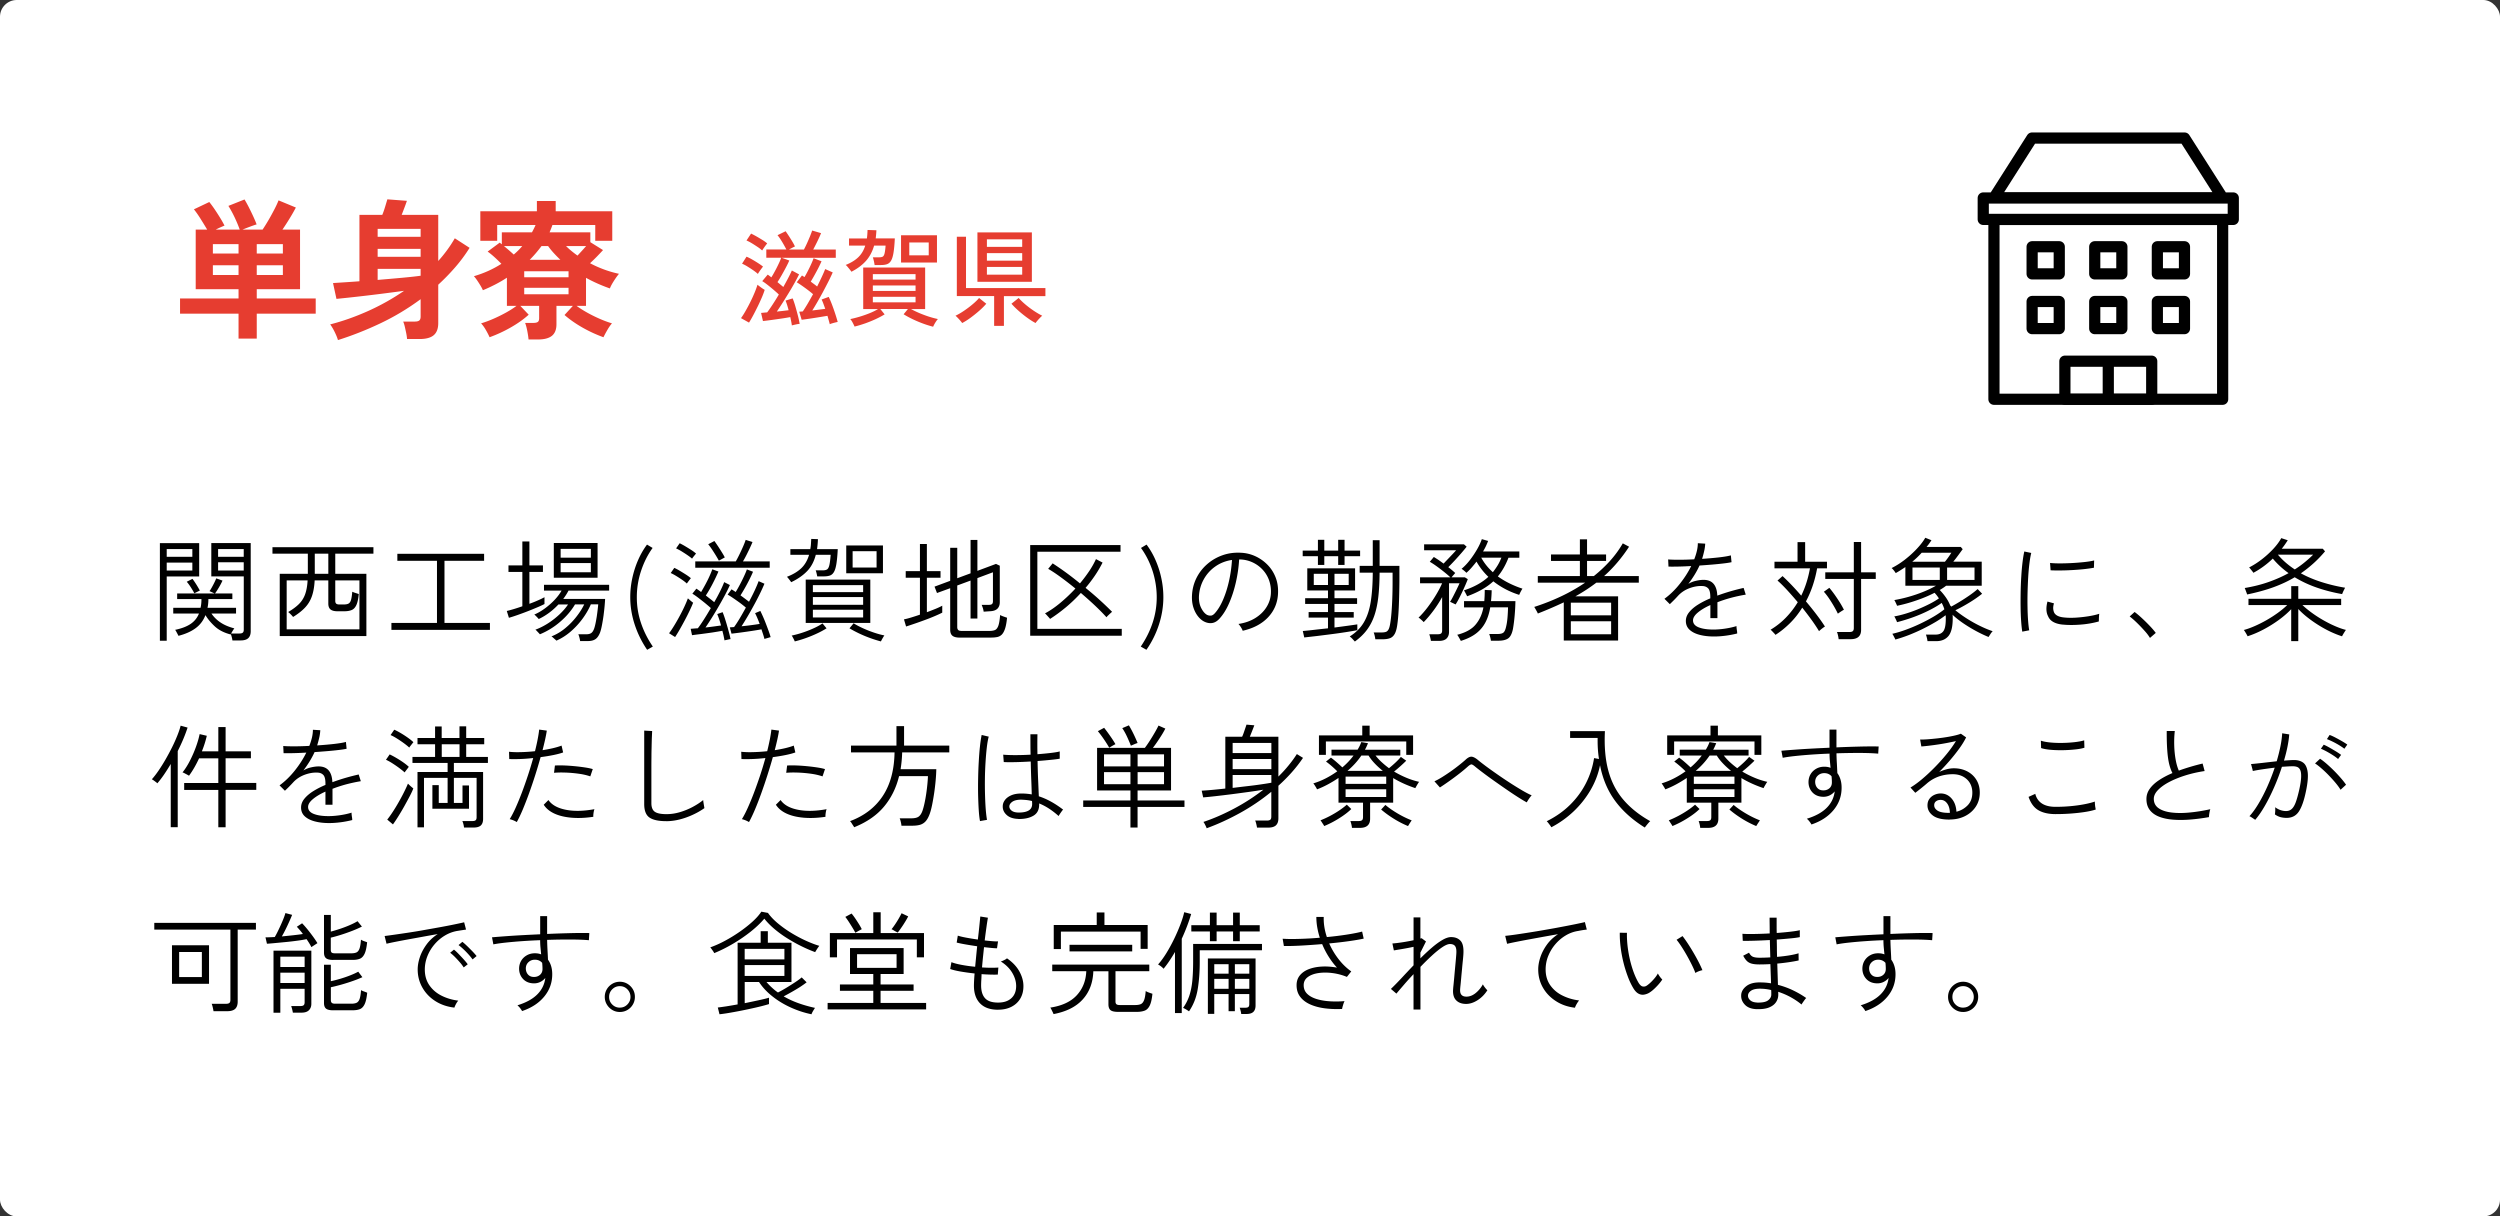 <svg id="_レイヤー_2" data-name="レイヤー 2" xmlns="http://www.w3.org/2000/svg" width="670" height="326"><rect width="100%" height="100%" fill="#333333" stroke="none"/><defs><style>.cls-4{fill:none;stroke:#000;stroke-linecap:round;stroke-linejoin:round;stroke-width:3px}</style></defs><g id="design"><rect width="670" height="326" rx="4.49" ry="4.49" fill="#fff" stroke-width="0"/><path d="M42.85 171.72v-26.16h10.53v8.94h-8.7v17.22h-1.83zm1.83-22.5h6.87v-2.07h-6.87v2.07zm0 3.69h6.87v-2.13h-6.87v2.13zm17.61 18.75c-.02-.26-.08-.56-.17-.9-.09-.34-.18-.62-.25-.84l-.06.12c-1.76-.46-3.17-1.18-4.23-2.16-1.06-.98-1.9-1.99-2.52-3.03-.56 1.46-1.45 2.64-2.66 3.52-1.21.89-2.73 1.56-4.57 2.03-.04-.08-.12-.24-.24-.47-.12-.23-.24-.45-.36-.68-.12-.22-.22-.37-.3-.45 1.74-.36 3.12-.89 4.16-1.59 1.03-.7 1.77-1.63 2.24-2.79h-6.9v-1.53h7.32c.08-.34.14-.71.18-1.09.04-.39.06-.8.06-1.25h-6.51v-1.5h10.05l-1.38-.63c.18-.24.39-.57.63-1.01.24-.43.47-.87.69-1.32.22-.45.38-.81.48-1.09l1.68.6c-.24.54-.56 1.15-.96 1.83-.4.68-.75 1.22-1.05 1.62h4.65v1.5h-6.42c0 .42-.02.82-.06 1.22-.04.39-.1.76-.18 1.12h7.65v1.53h-6.6c.62.92 1.42 1.72 2.4 2.38.98.67 2.23 1.21 3.75 1.61-.08.08-.21.28-.41.58-.19.31-.34.57-.46.79h2.25c.4 0 .69-.07.87-.23.18-.15.27-.41.27-.79v-14.28h-8.7v-8.94h10.56v23.64c0 .8-.21 1.41-.64 1.83-.43.42-1.12.63-2.05.63h-2.19zM52.09 159c-.2-.38-.49-.88-.88-1.5s-.78-1.15-1.16-1.59l1.53-.78c.32.42.67.94 1.05 1.54.38.61.69 1.15.93 1.6l-1.47.72zm6.36-9.78h6.87v-2.07h-6.87v2.07zm0 3.69h6.87v-2.22h-6.87v2.22zm16.52 17.55v-16.68h7.53v-5.4h-9.48v-1.74h27.06v1.74H89.85v5.4h8.34v16.68H74.97zm1.86-1.8h19.5v-13.11h-6.48v5.49c0 .32.08.56.24.72.16.16.46.24.9.24h1.11c.58 0 1.02-.08 1.32-.25.3-.17.52-.5.66-.99s.25-1.22.33-2.18c.24.12.54.24.88.34.35.11.63.21.86.28-.12 1.3-.34 2.29-.65 2.96-.31.67-.73 1.12-1.26 1.33-.53.22-1.18.33-1.96.33h-1.83c-.84 0-1.46-.16-1.86-.48-.4-.32-.6-.85-.6-1.59v-6.21h-3.66c-.08 1.62-.32 3.01-.72 4.19-.4 1.17-1.01 2.2-1.83 3.07-.82.88-1.9 1.73-3.24 2.55-.06-.1-.18-.24-.36-.44-.18-.19-.37-.38-.55-.55-.19-.18-.33-.29-.41-.33 1.2-.7 2.17-1.42 2.91-2.16.74-.74 1.29-1.61 1.65-2.62.36-1.01.58-2.24.66-3.71h-5.61v13.11zm7.53-14.88h3.63v-5.4h-3.63v5.4zm20.54 15.03v-1.86h12.21V150.3h-10.62v-1.89h23.25v1.89h-10.62v16.65h12.18v1.86h-26.4zm31.49-3.24l-.57-1.83c.52-.12 1.14-.29 1.88-.51.73-.22 1.5-.47 2.29-.75v-9.21h-3.72v-1.74h3.72v-6.42h1.89v6.42h3.63v1.74h-3.63v8.55c.82-.3 1.58-.6 2.29-.92.71-.31 1.29-.59 1.75-.85v1.83c-.54.28-1.23.6-2.05.94-.83.35-1.71.71-2.64 1.07-.93.36-1.83.69-2.69.99s-1.58.53-2.16.69zm19.08 6.18c-.04-.28-.11-.6-.2-.94-.09-.35-.18-.63-.29-.83h2.22c.5 0 .9-.1 1.21-.3.31-.2.56-.56.77-1.08.14-.36.27-.84.4-1.44s.24-1.24.35-1.92c.1-.68.18-1.31.25-1.91.07-.59.12-1.04.14-1.36h-1.98c-.54 1.28-1.28 2.56-2.21 3.83-.93 1.27-1.99 2.42-3.18 3.45s-2.47 1.84-3.83 2.44c-.04-.04-.15-.15-.34-.31-.19-.17-.39-.34-.58-.52-.2-.18-.34-.28-.42-.3a13.6 13.6 0 003.71-2.21c1.15-.95 2.16-1.99 3.04-3.14.88-1.14 1.56-2.22 2.04-3.24h-2.46c-.98 1.66-2.29 3.21-3.95 4.64a19.739 19.739 0 01-5.47 3.38c-.04-.06-.15-.18-.32-.36l-.51-.54c-.17-.18-.3-.29-.38-.33 1.14-.42 2.27-.99 3.41-1.72 1.13-.73 2.16-1.54 3.1-2.43.94-.89 1.69-1.76 2.25-2.62h-2.58c-.74.8-1.56 1.54-2.46 2.21-.9.67-1.84 1.24-2.82 1.7-.04-.06-.14-.18-.31-.36s-.34-.35-.51-.52c-.17-.17-.29-.27-.38-.31.94-.4 1.89-.95 2.85-1.65.96-.7 1.83-1.47 2.62-2.31.79-.84 1.4-1.66 1.85-2.46h-4.71v-1.56h17.46v1.56h-10.89c-.38.74-.85 1.48-1.41 2.22h11.22c-.02.52-.07 1.18-.14 1.97s-.17 1.62-.28 2.49c-.12.87-.26 1.7-.41 2.49-.15.79-.31 1.45-.49 1.97-.32.86-.73 1.47-1.23 1.83-.5.36-1.19.54-2.07.54h-2.1zm-7.05-16.92v-9.3h11.73v9.3h-11.73zm1.83-5.37h8.1v-2.37h-8.1v2.37zm0 3.9h8.1v-2.46h-8.1v2.46zm23.19 20.79a26.616 26.616 0 01-3.36-6.83c-.78-2.41-1.17-4.83-1.17-7.27 0-1.7.18-3.39.54-5.07.36-1.68.87-3.29 1.54-4.83s1.47-2.94 2.41-4.2l1.5.9c-1.3 1.8-2.33 3.85-3.09 6.14-.76 2.29-1.14 4.65-1.14 7.06s.36 4.62 1.09 6.82c.73 2.21 1.79 4.34 3.2 6.41l-1.53.87zm7.49-3.42l-1.62-1.02c.4-.52.84-1.18 1.33-1.98.49-.8.98-1.65 1.47-2.56.49-.91.93-1.78 1.32-2.62s.69-1.57.92-2.19c.08.06.21.18.4.34.19.17.38.34.57.49.19.16.33.27.44.33-.22.58-.53 1.28-.92 2.1-.39.82-.82 1.68-1.29 2.56-.47.89-.94 1.74-1.39 2.53-.46.8-.87 1.47-1.23 2.01zm3.15-14.34c-.34-.32-.77-.66-1.28-1.01s-1.04-.69-1.58-1.02c-.54-.33-1.03-.59-1.47-.79l.96-1.38c.44.2.93.46 1.47.78.54.32 1.07.65 1.61.99.53.34.98.67 1.37.99-.06.06-.17.2-.33.41-.16.21-.32.42-.46.61-.15.2-.25.34-.29.42zm1.41-6.66c-.34-.3-.77-.62-1.28-.97s-1.03-.68-1.56-1.01c-.53-.32-1.02-.58-1.46-.78l.96-1.38c.42.2.9.46 1.44.78.54.32 1.07.65 1.61.99.53.34.97.67 1.33.99-.04.06-.14.19-.3.38-.16.19-.32.39-.47.58-.15.2-.25.34-.28.42zm8.67 21.87c-.06-.34-.14-.73-.23-1.17-.09-.44-.21-.9-.34-1.38-.72.14-1.58.28-2.58.44-1 .15-1.99.28-2.97.41-.98.12-1.84.23-2.58.33l-.36-1.71c.28-.02.58-.04.9-.07.32-.03.66-.05 1.02-.07.46-.6 1-1.38 1.62-2.35.62-.97 1.24-2 1.86-3.07-.48-.44-1.03-.9-1.63-1.4-.61-.49-1.21-.95-1.79-1.4-.58-.44-1.09-.79-1.53-1.05l1.08-1.35c.18.12.38.26.6.41.22.15.44.31.66.5.36-.6.74-1.27 1.14-2.01.4-.74.77-1.47 1.1-2.21.33-.73.58-1.35.76-1.88l1.65.6c-.42.98-.93 2.06-1.54 3.24-.61 1.18-1.22 2.24-1.84 3.18.4.32.79.63 1.18.93.39.3.75.59 1.07.87.58-1 1.1-1.97 1.58-2.93.47-.95.83-1.76 1.09-2.45l1.53.78c-.38.86-.85 1.8-1.39 2.82-.55 1.02-1.12 2.05-1.73 3.09a87.45 87.45 0 01-3.42 5.47c.74-.08 1.47-.17 2.19-.27s1.38-.19 1.98-.27c-.16-.6-.33-1.16-.51-1.7-.18-.53-.35-.98-.51-1.36l1.44-.51c.16.38.34.87.54 1.47s.4 1.25.6 1.94c.2.69.39 1.37.57 2.04.18.67.32 1.26.42 1.78-.08 0-.23.02-.46.07l-.69.15c-.23.05-.39.08-.46.1zm-7.83-19.44v-1.71h10.86c.3-.52.62-1.13.96-1.83.34-.7.67-1.4.98-2.11.31-.71.54-1.31.71-1.82l1.83.57c-.18.46-.42 1-.71 1.62-.29.62-.6 1.24-.92 1.88-.32.63-.63 1.2-.93 1.69h7.17v1.71h-19.95zm6.33-1.89c-.18-.34-.43-.77-.75-1.3s-.67-1.07-1.04-1.64c-.37-.56-.73-1.05-1.07-1.47l1.65-.87c.3.4.63.89 1.01 1.46.37.57.72 1.12 1.06 1.67s.58.97.72 1.29c-.06.02-.21.09-.44.22s-.46.26-.69.38c-.23.12-.39.21-.46.27zm12.21 20.97c-.08-.34-.2-.73-.34-1.18-.15-.45-.31-.92-.46-1.4-.74.14-1.6.28-2.59.43-.99.15-1.97.29-2.94.42s-1.81.23-2.5.31l-.45-1.68c.18-.02.36-.03.56-.05.19 0 .38-.02.58-.04.44-.6.94-1.36 1.49-2.28.55-.92 1.1-1.9 1.67-2.94-.46-.4-.99-.81-1.57-1.25-.59-.43-1.18-.84-1.76-1.24-.58-.4-1.1-.73-1.56-.99l1.05-1.41c.16.1.33.21.53.33.19.12.38.25.58.39.36-.58.74-1.25 1.14-2.01.4-.76.77-1.5 1.11-2.24.34-.73.59-1.33.75-1.81l1.65.63c-.26.62-.58 1.31-.96 2.07-.38.76-.78 1.51-1.2 2.25-.42.74-.82 1.41-1.2 2.01.88.64 1.64 1.21 2.28 1.71.56-1.04 1.07-2.04 1.52-3.01.45-.97.8-1.8 1.06-2.51l1.56.69c-.36.86-.79 1.81-1.3 2.84-.51 1.03-1.05 2.07-1.62 3.1-.57 1.04-1.13 2.04-1.69 2.98-.56.95-1.07 1.78-1.53 2.48.82-.08 1.66-.17 2.52-.29.86-.11 1.64-.22 2.34-.34-.44-1.18-.85-2.14-1.23-2.88l1.41-.6a40.008 40.008 0 011.44 3.29c.26.67.51 1.33.75 1.99.24.66.43 1.24.57 1.74-.08.02-.24.06-.48.14-.24.07-.47.14-.69.2s-.37.11-.45.15zm7.16-15.21c-.04-.08-.14-.22-.3-.44-.16-.21-.32-.41-.48-.61-.16-.2-.28-.33-.36-.39 1.6-.62 2.88-1.38 3.84-2.29.96-.91 1.66-2.11 2.1-3.61h-5.01v-1.53h5.34c.08-.42.14-.85.17-1.31.03-.45.05-.92.08-1.42l1.8.06c-.02.48-.05.94-.09 1.38-.04.44-.09.87-.15 1.29h5.55c-.08 1.6-.2 2.89-.35 3.85-.15.97-.36 1.71-.63 2.2-.27.5-.62.84-1.07 1.01-.44.17-1.01.25-1.71.25h-1.74c-.04-.22-.1-.5-.18-.84-.08-.34-.16-.6-.24-.78h1.92c.48 0 .86-.08 1.12-.24.27-.16.47-.53.62-1.12.14-.59.26-1.52.36-2.8h-3.99c-.46 1.78-1.23 3.24-2.31 4.36-1.08 1.13-2.51 2.13-4.29 2.98zm.96 15.87c-.02-.08-.08-.23-.19-.45s-.23-.45-.35-.67c-.12-.23-.22-.38-.3-.44a28.167 28.167 0 004.31-1.29c.78-.3 1.52-.62 2.21-.96.69-.34 1.28-.68 1.76-1.02l1.08 1.32c-1.1.7-2.43 1.37-3.98 2.01-1.55.64-3.07 1.14-4.54 1.5zm2.94-4.95v-11.61h17.31v11.61h-17.31zm1.92-8.25h13.47v-1.89h-13.47v1.89zm0 3.39h13.47v-2.07h-13.47v2.07zm0 3.39h13.47v-2.07h-13.47v2.07zm8.94-11.85v-7.44h9.84v7.44h-9.84zm9.3 18.27c-.94-.24-1.92-.55-2.94-.92s-2-.78-2.94-1.23c-.94-.45-1.79-.9-2.55-1.36l1.11-1.35c.64.42 1.45.85 2.43 1.3.98.45 1.99.85 3.03 1.2 1.04.35 1.97.6 2.79.76-.06.06-.16.2-.3.44-.14.23-.27.45-.39.68-.12.22-.2.38-.24.48zm-7.59-19.8h6.42v-4.38h-6.42v4.38zm14.33 15.81l-.57-1.92c.52-.1 1.15-.26 1.9-.49.75-.23 1.54-.48 2.38-.77v-9.9h-3.81v-1.77h3.81v-7.26h1.86v7.26h3.66v1.77h-3.66v9.24c.82-.3 1.59-.6 2.33-.9.73-.3 1.32-.58 1.79-.84v1.86c-.54.28-1.24.6-2.09.96-.85.36-1.75.72-2.7 1.06-.95.35-1.86.68-2.73.97-.87.3-1.59.54-2.17.72zm14.4 2.97c-.92 0-1.58-.17-1.98-.5-.4-.33-.6-.87-.6-1.64v-11.1l-3.54 1.29-.66-1.71 4.2-1.56v-8.85h1.89v8.16l3.57-1.32v-8.94h1.83v8.28l4.98-1.86 1.02.48v9.81c0 .66-.19 1.2-.55 1.62-.37.42-.95.67-1.73.75-.22.02-.56.04-1 .07-.45.03-.79.06-1.04.07a5.27 5.27 0 00-.24-1.05c-.12-.36-.22-.62-.3-.78H265c.4 0 .68-.07.85-.21.17-.14.26-.4.26-.78v-7.74l-4.17 1.56v10.83h-1.83v-10.17l-3.57 1.32v11.16c0 .32.08.57.24.75s.49.27.99.27h7.35c.64 0 1.15-.08 1.53-.24.38-.16.68-.54.9-1.14.22-.6.38-1.56.48-2.88.22.12.51.25.87.38s.69.25.99.34c-.12 1.24-.3 2.22-.54 2.94s-.54 1.25-.88 1.59c-.35.34-.76.55-1.23.65-.47.09-1.01.14-1.61.14h-8.4zm18.86-.51v-24.3h24.21v1.8h-22.29v20.67h22.62v1.83h-24.54zm5.34-4.47c-.06-.1-.18-.26-.38-.47l-.57-.63c-.19-.21-.33-.35-.43-.41 1.36-.72 2.74-1.67 4.15-2.85 1.41-1.18 2.75-2.45 4.01-3.81a89.67 89.67 0 00-3.92-3.04c-1.27-.93-2.39-1.67-3.38-2.24l1.2-1.47a79.59 79.59 0 017.32 5.37c.92-1.1 1.75-2.21 2.49-3.31a22.47 22.47 0 001.8-3.2l1.77.93c-.62 1.22-1.31 2.4-2.08 3.53a37.64 37.64 0 01-2.48 3.25c1.36 1.1 2.66 2.21 3.88 3.33a78.82 78.82 0 013.23 3.09c-.08.06-.23.19-.45.39s-.43.41-.65.61c-.21.21-.34.36-.4.46-.86-.96-1.89-2-3.09-3.14-1.2-1.13-2.46-2.25-3.78-3.38-1.28 1.4-2.62 2.69-4.03 3.86-1.41 1.17-2.82 2.2-4.22 3.1zm25.82 8.25l-1.53-.87c1.4-2.06 2.46-4.19 3.19-6.41.73-2.21 1.09-4.48 1.09-6.82s-.38-4.77-1.12-7.06c-.75-2.29-1.79-4.33-3.1-6.14l1.5-.9a21.02 21.02 0 012.42 4.2c.67 1.54 1.19 3.15 1.54 4.83.36 1.68.54 3.37.54 5.07 0 2.44-.39 4.87-1.16 7.27a25.59 25.59 0 01-3.38 6.83zm25.79-5.1c-.08-.26-.24-.58-.48-.96s-.46-.67-.66-.87c1.74-.26 3.25-.79 4.53-1.59 1.28-.8 2.28-1.78 3-2.94.72-1.16 1.11-2.4 1.17-3.72a8.94 8.94 0 00-.49-3.46c-.39-1.07-.96-2.01-1.71-2.82s-1.63-1.46-2.64-1.94a8.508 8.508 0 00-3.25-.81h-.42a37.23 37.23 0 01-.87 6.09c-.46 2.02-1.06 3.88-1.79 5.56-.73 1.69-1.59 3.09-2.59 4.19-.58.64-1.19 1.03-1.83 1.16-.64.13-1.31.06-2.01-.23-.68-.28-1.3-.76-1.86-1.44-.56-.68-1-1.5-1.31-2.47-.31-.97-.43-2.03-.38-3.17.08-1.7.48-3.26 1.19-4.7.71-1.43 1.67-2.67 2.87-3.72 1.2-1.05 2.57-1.85 4.12-2.4 1.55-.55 3.21-.77 4.96-.67 1.34.06 2.62.37 3.84.93 1.22.56 2.3 1.32 3.25 2.28s1.68 2.1 2.19 3.41.72 2.76.64 4.33c-.12 2.46-1 4.57-2.65 6.33-1.65 1.76-3.93 2.97-6.83 3.63zm-9.47-4.23c.26.12.56.18.9.17.34-.01.68-.2 1.02-.55.84-.9 1.59-2.1 2.25-3.62.66-1.51 1.2-3.19 1.62-5.05.42-1.86.69-3.76.81-5.7-1.66.24-3.14.82-4.44 1.73-1.3.91-2.33 2.05-3.1 3.42s-1.21 2.88-1.31 4.51c-.06 1.26.15 2.35.62 3.26.47.91 1.01 1.53 1.63 1.84zm29.63-13.41v-2.34h-4.08v-1.5h4.08v-2.91h1.71v2.91h3.72v-2.91h1.71v2.91h4.17v1.5h-4.17v2.34h-1.71v-2.34h-3.72v2.34h-1.71zm-3.66 19.44l-.39-1.74c.76-.06 1.74-.16 2.94-.3 1.2-.14 2.47-.28 3.81-.42v-2.88h-5.19v-1.47h5.19v-2.19h-6.12v-1.53h6.12v-2.07h-5.55v-5.94h12.81v5.94h-5.52v2.07h6.06v1.53h-6.06v2.19h5.16v1.47h-5.16v2.67c1.24-.16 2.4-.32 3.5-.47 1.09-.15 1.96-.27 2.62-.38v1.56c-.82.16-1.84.33-3.06.52s-2.51.38-3.87.55c-1.36.18-2.68.34-3.96.5-1.28.15-2.39.27-3.33.38zm2.55-14.07h3.81v-3h-3.81v3zm5.55 0h3.81v-3h-3.81v3zm5.46 15.15c-.2-.22-.42-.46-.66-.72-.24-.26-.48-.47-.72-.63 1.66-1.04 2.93-2.31 3.81-3.82.88-1.51 1.49-3.35 1.83-5.52.34-2.17.52-4.76.54-7.76h-3.51v-1.83h3.51v-6.87h1.83v6.87h5.31v4.23c-.02 2.28-.07 4.41-.15 6.38-.08 1.97-.2 3.55-.36 4.72-.14 1.24-.37 2.17-.69 2.79-.32.62-.75 1.04-1.29 1.25s-1.24.31-2.1.31h-1.86c-.04-.3-.1-.64-.19-1.01s-.18-.64-.26-.82h2.1c.48 0 .87-.05 1.17-.15.3-.1.54-.33.74-.71.19-.37.34-.96.46-1.78.12-.72.22-1.64.31-2.75s.16-2.35.21-3.73c.05-1.38.08-2.82.08-4.32v-2.58h-3.48c-.02 2.42-.13 4.57-.34 6.45-.21 1.88-.56 3.54-1.05 4.99-.49 1.45-1.16 2.75-2.01 3.89-.85 1.14-1.93 2.18-3.23 3.12zm20.39-.15c-.04-.26-.1-.58-.2-.95-.09-.37-.17-.66-.25-.85h2.31c.4 0 .69-.07.87-.22.18-.15.27-.41.27-.8v-8.94c-.68 1.24-1.46 2.45-2.32 3.61a30.37 30.37 0 01-2.62 3.1 4.03 4.03 0 00-.38-.39c-.19-.18-.38-.35-.57-.51-.19-.16-.34-.26-.44-.3.8-.76 1.61-1.68 2.43-2.76.82-1.08 1.58-2.19 2.26-3.33.69-1.14 1.23-2.18 1.63-3.12h-5.91v-1.59h8.13c-.46-.44-1.02-.92-1.68-1.45-.66-.53-1.33-1.04-2.01-1.53-.68-.49-1.29-.89-1.83-1.19l1.08-1.29c.38.22.79.49 1.25.79.45.31.9.64 1.37.98.34-.36.72-.76 1.14-1.2l1.23-1.29c.4-.42.73-.78.99-1.08h-8.58v-1.59h10.68l.72.63c-.34.44-.8 1-1.39 1.68-.59.68-1.2 1.36-1.83 2.04-.63.68-1.2 1.27-1.7 1.77a27.085 27.085 0 011.86 1.56c-.06.08-.21.25-.43.51-.23.26-.42.48-.55.66h3.57l.78.48c-.14.38-.34.87-.6 1.47-.26.6-.55 1.24-.87 1.92-.32.68-.63 1.32-.95 1.92-.31.6-.6 1.09-.85 1.47-.08-.04-.23-.11-.43-.21l-.63-.3c-.21-.1-.36-.16-.43-.18.3-.46.61-1.01.94-1.67.33-.65.65-1.28.95-1.91.3-.62.52-1.09.66-1.41h-2.82v13.05c0 .72-.21 1.3-.64 1.74-.43.44-1.11.66-2.03.66h-2.16zm8.01 0c-.04-.1-.12-.27-.25-.49-.13-.23-.27-.47-.41-.71s-.25-.39-.33-.45c2.26-.58 3.92-1.49 4.96-2.75 1.05-1.25 1.75-2.78 2.08-4.6h-5.19v-1.68h5.43c.04-.48.07-.97.09-1.47.02-.5.03-1.01.03-1.53l1.86.09c-.02 1-.08 1.97-.18 2.91h6.54c-.02 1.28-.09 2.59-.21 3.93-.12 1.34-.27 2.51-.45 3.51-.26 1.3-.7 2.15-1.3 2.56-.61.41-1.47.61-2.6.61h-2.01c-.02-.24-.08-.55-.18-.93-.1-.38-.19-.67-.27-.87h2.22c.76 0 1.29-.13 1.59-.38.3-.25.54-.78.72-1.61.16-.64.28-1.41.36-2.32.08-.91.13-1.85.15-2.83h-4.77c-.24 1.48-.66 2.8-1.25 3.96a8.894 8.894 0 01-2.48 2.99c-1.06.83-2.45 1.51-4.17 2.05zm1.68-12c-.06-.14-.19-.4-.39-.78s-.35-.64-.45-.78c2.72-.9 4.9-2.11 6.54-3.63-1.24-1.18-2.3-2.54-3.18-4.08-.44.58-.89 1.12-1.34 1.64-.45.51-.9.97-1.37 1.36-.14-.16-.35-.35-.63-.58-.28-.23-.5-.39-.66-.49.76-.62 1.49-1.39 2.21-2.31.71-.92 1.35-1.88 1.92-2.86s1-1.91 1.3-2.78l1.68.48c-.16.44-.36.9-.58 1.38-.23.48-.49.96-.77 1.44h9.72v1.68h-2.91c-.76 1.96-1.71 3.63-2.85 5.01.98.7 2.03 1.33 3.15 1.88 1.12.55 2.27 1.02 3.45 1.4-.06.08-.16.24-.29.47-.13.23-.25.46-.36.69-.11.23-.18.4-.23.5-2.54-.8-4.85-2.01-6.93-3.63-1.72 1.6-4.07 2.94-7.05 4.02zm6.9-6.42c.46-.58.89-1.19 1.28-1.83.39-.64.72-1.33 1.01-2.07h-5.4c.8 1.46 1.84 2.76 3.12 3.9zm19.01 18.3v-10.23c-1.1.52-2.23 1.03-3.39 1.53-1.16.5-2.35.99-3.57 1.47-.02-.1-.1-.27-.24-.53l-.42-.75c-.14-.25-.24-.41-.3-.49 2.54-.82 4.96-1.77 7.25-2.86a47.75 47.75 0 006.4-3.65h-12.69v-1.77h11.28v-4.05h-7.74v-1.74h7.74v-4.05h1.92v4.05h5.1v1.74h-5.1v4.05h1.83c1.6-1.28 3.05-2.65 4.37-4.11 1.31-1.46 2.43-3.01 3.38-4.65l1.68.9a40.551 40.551 0 01-3.2 4.29c-1.11 1.3-2.27 2.49-3.49 3.57h9.3v1.77h-11.37a46.62 46.62 0 01-5.61 3.66h11.43v11.85H419.1zm1.89-6.75h10.8v-3.39h-10.8v3.39zm0 5.07h10.8v-3.48h-10.8v3.48zm38.36.6c-1.44 0-2.73-.15-3.86-.45-1.13-.3-2.02-.75-2.68-1.36-.66-.61-.99-1.4-.99-2.35 0-.84.29-1.62.89-2.35.59-.73 1.38-1.41 2.37-2.03.99-.62 2.09-1.18 3.29-1.68v-.39c0-1.12-.19-1.88-.57-2.28-.38-.4-.9-.61-1.56-.63-1.1-.06-2.25.14-3.45.58-1.2.45-2.22 1.12-3.06 2.03-.38.42-.75.81-1.12 1.18-.37.37-.74.73-1.09 1.07l-1.44-1.44c1.48-1.08 2.84-2.4 4.09-3.97 1.25-1.57 2.28-3.17 3.08-4.81-1.34.08-2.56.13-3.66.15-1.1.02-1.91.02-2.43 0l-.09-1.92c.62.06 1.57.09 2.85.09s2.66-.04 4.14-.12c.3-.76.54-1.51.71-2.25a9.3 9.3 0 00.26-2.07l1.98.12c-.04.68-.13 1.35-.29 2.02-.15.67-.33 1.36-.55 2.05 1.6-.1 3.1-.23 4.51-.39 1.41-.16 2.47-.34 3.2-.54l.18 1.83c-.56.12-1.3.24-2.22.34-.92.11-1.92.21-3.01.3-1.09.09-2.21.18-3.35.25-.36.8-.8 1.63-1.33 2.49-.53.86-1.09 1.67-1.67 2.43a6.72 6.72 0 012.01-.81c.76-.18 1.45-.27 2.07-.27 2.34 0 3.57 1.41 3.69 4.23 1.24-.46 2.48-.86 3.72-1.22 1.24-.35 2.35-.63 3.33-.85l.57 1.8c-1.34.22-2.66.51-3.95.85-1.29.35-2.5.75-3.64 1.19v4.26h-1.89v-3.51c-1.38.62-2.5 1.29-3.36 2.01-.86.72-1.29 1.42-1.29 2.1 0 .84.5 1.46 1.5 1.86 1 .4 2.33.6 3.99.6.92 0 1.94-.08 3.04-.24 1.11-.16 2.16-.39 3.13-.69-.02.1-.01.28.02.54s.06.52.11.78c.02.16.03.3.04.41 0 .11.01.19.01.25-1.02.26-2.07.46-3.15.6-1.08.14-2.1.21-3.06.21zm16.49-.42c-.06-.1-.18-.25-.36-.44l-.54-.57c-.18-.19-.32-.31-.42-.38 1.5-.9 2.86-1.97 4.08-3.22 1.22-1.25 2.29-2.64 3.21-4.16a95.352 95.352 0 00-3-3.41c-.96-1.03-1.77-1.82-2.43-2.39l1.35-1.2c.76.7 1.57 1.5 2.43 2.4s1.72 1.85 2.58 2.85c1.08-2.2 1.86-4.64 2.34-7.32h-9.51v-1.77h6.18v-5.25h2.04v5.25h5.85v1.77h-2.64c-.6 3.3-1.6 6.25-3 8.85a83.4 83.4 0 012.82 3.51c.88 1.16 1.64 2.24 2.28 3.24-.1.04-.27.15-.5.32-.23.17-.45.34-.66.52s-.36.31-.43.39c-.56-.94-1.23-1.95-2.01-3.03-.78-1.08-1.61-2.17-2.49-3.27-.98 1.58-2.09 2.98-3.32 4.19-1.23 1.21-2.51 2.25-3.85 3.1zm16.71-5.7c-.26-.56-.6-1.2-1.02-1.93-.42-.73-.87-1.45-1.35-2.16-.48-.71-.94-1.3-1.38-1.78l1.47-1.05c.48.56.96 1.19 1.46 1.89.49.7.95 1.39 1.38 2.08.43.69.78 1.33 1.07 1.91-.1.04-.26.13-.48.27-.22.14-.44.28-.66.43-.22.15-.38.27-.48.34zm.21 6.84c-.02-.28-.08-.62-.17-1.02-.09-.4-.18-.7-.29-.9h3.36c.42 0 .72-.08.9-.24.18-.16.27-.44.27-.84v-13.14h-7.65v-1.77h7.65v-8.13h1.95v8.13h3.93v1.77h-3.93v13.65c0 1.66-.93 2.49-2.79 2.49h-3.24zm23.82.54a6.38 6.38 0 00-.17-.92c-.09-.37-.18-.66-.26-.85h2.61c.92 0 1.6-.3 2.05-.89.45-.59.67-1.7.67-3.34v-.48c0-.16-.02-.32-.06-.48-.76.6-1.67 1.21-2.71 1.83-1.05.62-2.18 1.23-3.39 1.83-1.21.6-2.45 1.14-3.71 1.64-1.26.49-2.48.89-3.66 1.22-.02-.1-.08-.26-.2-.47-.11-.21-.22-.43-.34-.65-.12-.22-.21-.36-.27-.42 1.08-.24 2.26-.59 3.53-1.05 1.27-.46 2.55-.99 3.84-1.6 1.29-.61 2.51-1.25 3.65-1.92 1.14-.67 2.12-1.34 2.94-2-.18-.6-.42-1.17-.72-1.71-.72.52-1.56 1.04-2.54 1.56-.97.52-1.99 1.01-3.07 1.47-1.08.46-2.17.87-3.27 1.23s-2.13.66-3.09.9c-.02-.1-.08-.26-.18-.48-.1-.22-.21-.44-.31-.65s-.2-.34-.25-.41c.92-.16 1.92-.4 3.01-.73s2.19-.72 3.29-1.17c1.1-.45 2.14-.93 3.13-1.43.99-.5 1.83-1 2.54-1.5-.18-.28-.37-.54-.55-.78a9.93 9.93 0 00-.62-.72c-1.48.76-3.11 1.45-4.88 2.05-1.77.61-3.49 1.09-5.17 1.43-.02-.08-.08-.23-.18-.45-.1-.22-.21-.44-.31-.66-.11-.22-.2-.36-.25-.42 1.98-.34 3.96-.85 5.94-1.53 1.98-.68 3.72-1.45 5.22-2.31h-8.19v-5.01c-.44.3-.88.58-1.3.85s-.86.53-1.28.77c-.14-.22-.31-.47-.53-.74-.21-.27-.4-.47-.58-.61 1.18-.58 2.35-1.32 3.53-2.23 1.17-.91 2.24-1.88 3.21-2.91.97-1.03 1.74-2.02 2.29-2.98l1.65.66a15.148 15.148 0 01-1.32 1.8h9.18l.51.6c-.32.44-.71.97-1.17 1.6-.46.63-.91 1.21-1.35 1.75h7.62v6.45h-9.54c-.26.2-.53.4-.81.58-.28.19-.58.38-.9.56.58.6 1.11 1.24 1.6 1.93s.89 1.43 1.21 2.21c.04.04.08.09.13.14.05.05.09.1.14.17.64-.34 1.39-.77 2.25-1.29.86-.52 1.72-1.08 2.59-1.68.87-.6 1.62-1.18 2.24-1.74l1.2 1.26c-.62.5-1.33 1.02-2.14 1.56s-1.65 1.05-2.51 1.54c-.86.49-1.7.94-2.52 1.33.94.78 2 1.54 3.17 2.28 1.17.74 2.35 1.4 3.56 1.98 1.2.58 2.29 1.03 3.27 1.35-.2.2-.4.45-.6.76-.2.31-.37.57-.51.79-1.08-.44-2.2-.97-3.36-1.6-1.16-.63-2.29-1.31-3.38-2.05-1.09-.74-2.06-1.51-2.92-2.31.04.16.06.33.06.5v.49c0 2.24-.39 3.81-1.16 4.73-.77.91-1.87 1.36-3.29 1.36h-2.31zm-4.08-21.3h8.76a22.97 22.97 0 001.71-2.4h-7.95c-.4.44-.81.86-1.23 1.26-.42.4-.85.78-1.29 1.14zm.05 4.89h7.32v-3.33h-7.32v3.33zm9.28 0h7.35v-3.33h-7.35v3.33zm20.15 13.86c-.12-.72-.22-1.64-.3-2.74-.08-1.11-.13-2.33-.15-3.68-.02-1.34-.01-2.72.01-4.16.03-1.43.08-2.82.17-4.19.08-1.36.19-2.62.33-3.78.14-1.16.3-2.14.48-2.94l1.86.39c-.18.72-.34 1.64-.48 2.76a57.87 57.87 0 00-.33 3.68c-.08 1.33-.13 2.7-.17 4.09-.03 1.4-.04 2.75-.01 4.05.02 1.3.07 2.49.15 3.55.08 1.07.18 1.94.3 2.6l-1.86.36zm10.89-1.89c-1.04-.1-1.9-.33-2.57-.71-.67-.37-1.14-.89-1.42-1.57-.52-1-.57-2.3-.15-3.9l1.74.48c-.16.54-.23 1.02-.2 1.44.03.42.13.8.31 1.14.42.68 1.29 1.08 2.61 1.2.92.1 1.96.12 3.12.05 1.16-.07 2.3-.2 3.44-.38 1.13-.18 2.08-.4 2.86-.66-.02.1-.04.3-.06.58-.02.29-.04.58-.04.87-.01.29-.02.49-.02.61-1.6.44-3.27.73-4.99.85-1.73.13-3.28.13-4.64-.01zm-3.3-14.55l-.15-1.98c.72.08 1.59.12 2.61.12s2.09-.03 3.23-.09c1.13-.06 2.22-.15 3.27-.26 1.05-.11 1.96-.25 2.71-.44l-.06 1.95c-.76.14-1.65.27-2.68.38-1.03.11-2.09.19-3.18.25s-2.14.1-3.15.1c-1.01.01-1.88 0-2.59-.04zm26.63 18.12c-.34-.58-.83-1.24-1.49-1.96-.65-.73-1.33-1.44-2.04-2.13s-1.34-1.24-1.91-1.67l1.32-1.2c.6.44 1.27 1.01 2.01 1.7s1.45 1.39 2.12 2.1c.67.71 1.19 1.32 1.54 1.81l-1.56 1.35zm37.85.84v-8.55c-.92.98-2.04 1.95-3.34 2.9-1.31.95-2.69 1.81-4.12 2.56-1.44.76-2.85 1.36-4.23 1.8-.04-.1-.12-.27-.25-.49-.13-.23-.27-.47-.42-.71s-.26-.4-.34-.48c.9-.24 1.88-.59 2.92-1.05a33.804 33.804 0 006.21-3.55c.95-.69 1.79-1.38 2.5-2.08h-10.38v-1.68h11.46v-3.39h1.89v3.39h11.49v1.68h-10.38c.72.68 1.56 1.37 2.52 2.07.96.7 1.98 1.36 3.05 1.97 1.07.61 2.13 1.15 3.18 1.6 1.05.46 2.02.8 2.92 1.02-.08.08-.2.24-.34.48-.15.24-.3.48-.44.72s-.23.41-.27.51c-.96-.3-1.98-.71-3.06-1.21-1.08-.51-2.15-1.1-3.21-1.76-1.06-.66-2.06-1.36-3-2.1s-1.76-1.49-2.46-2.25v8.61h-1.89zm-11.82-12.51c-.02-.1-.08-.27-.17-.51l-.27-.72c-.09-.24-.16-.4-.2-.48 2.38-.4 4.54-.95 6.48-1.64 1.94-.69 3.7-1.47 5.28-2.35a22.378 22.378 0 01-4.23-3.9c-.76.74-1.58 1.43-2.45 2.07-.87.64-1.78 1.22-2.75 1.74a3 3 0 00-.3-.42l-.48-.6c-.16-.2-.28-.34-.36-.42 1.1-.56 2.21-1.26 3.32-2.11 1.11-.85 2.13-1.77 3.07-2.77s1.68-1.99 2.22-2.97l1.74.57c-.24.38-.5.76-.76 1.14-.27.38-.55.76-.86 1.14h11.01l.6.69c-.98 1.16-2 2.23-3.08 3.2-1.07.97-2.21 1.87-3.4 2.69 1.72.94 3.57 1.72 5.56 2.35 1.99.63 4.08 1.14 6.29 1.51l-.24.48c-.12.24-.24.48-.34.72-.11.24-.18.41-.2.51-2.28-.4-4.5-.96-6.64-1.69-2.15-.73-4.18-1.67-6.08-2.83-1.7 1.02-3.6 1.91-5.68 2.67-2.09.76-4.46 1.41-7.09 1.95zm12.78-6.69c.94-.6 1.82-1.23 2.64-1.91.82-.67 1.58-1.35 2.28-2.05h-9.45c.64.76 1.34 1.47 2.1 2.13.76.66 1.57 1.27 2.43 1.83zM45.76 221.69v-16.95c-.6 1.02-1.21 1.98-1.81 2.86-.61.89-1.21 1.67-1.79 2.33-.06-.08-.19-.2-.39-.35-.2-.15-.4-.3-.62-.45a2.52 2.52 0 00-.46-.28c.56-.62 1.16-1.39 1.79-2.31a44.7 44.7 0 001.88-3c.62-1.08 1.21-2.18 1.76-3.28a41.86 41.86 0 001.42-3.17c.4-1 .69-1.87.87-2.61l1.86.51c-.62 1.94-1.5 4.04-2.64 6.3v20.4h-1.86zm12.75.03V211.7h-9.15v-1.86h9.15v-6.6h-5.16c-.4.86-.82 1.68-1.27 2.46-.45.78-.92 1.51-1.42 2.19-.1-.06-.27-.15-.51-.29-.24-.13-.48-.25-.71-.38-.23-.12-.41-.19-.53-.21.72-.9 1.39-1.96 2.01-3.18.62-1.22 1.16-2.45 1.61-3.71.45-1.25.77-2.37.97-3.38l1.92.45c-.32 1.4-.76 2.79-1.32 4.17h4.41v-6.51h1.95v6.51h6.78v1.86h-6.78v6.6h8.22v1.86h-8.22v10.02h-1.95zm29.7-1.14c-1.44 0-2.72-.15-3.85-.45-1.13-.3-2.02-.75-2.68-1.36-.66-.61-.99-1.4-.99-2.35 0-.84.29-1.62.88-2.35.59-.73 1.38-1.41 2.37-2.03.99-.62 2.08-1.18 3.28-1.68v-.39c0-1.12-.19-1.88-.57-2.28-.38-.4-.9-.61-1.56-.63-1.1-.06-2.25.14-3.45.58-1.2.45-2.22 1.12-3.06 2.03-.38.42-.76.81-1.12 1.18-.37.37-.74.73-1.1 1.07l-1.44-1.44c1.48-1.08 2.84-2.4 4.09-3.97 1.25-1.57 2.28-3.17 3.08-4.81-1.34.08-2.56.13-3.66.15-1.1.02-1.91.02-2.43 0l-.09-1.92c.62.06 1.57.09 2.85.09s2.66-.04 4.14-.12c.3-.76.53-1.51.71-2.25.17-.74.25-1.43.25-2.07l1.98.12c-.04.68-.13 1.35-.29 2.02-.15.67-.34 1.36-.55 2.05 1.6-.1 3.1-.23 4.51-.39 1.41-.16 2.48-.34 3.2-.54l.18 1.83c-.56.12-1.3.24-2.22.34-.92.11-1.93.21-3.02.3s-2.21.18-3.34.25c-.36.8-.81 1.63-1.33 2.49-.53.86-1.09 1.67-1.67 2.43a6.72 6.72 0 012.01-.81c.76-.18 1.45-.27 2.07-.27 2.34 0 3.57 1.41 3.69 4.23 1.24-.46 2.48-.86 3.72-1.22 1.24-.35 2.35-.63 3.33-.85l.57 1.8c-1.34.22-2.65.51-3.95.85-1.29.35-2.5.75-3.64 1.19v4.26h-1.89v-3.51c-1.38.62-2.5 1.29-3.36 2.01-.86.72-1.29 1.42-1.29 2.1 0 .84.5 1.46 1.5 1.86 1 .4 2.33.6 3.99.6.92 0 1.93-.08 3.04-.24 1.11-.16 2.16-.39 3.13-.69-.02.1-.01.28.01.54.03.26.06.52.11.78.02.16.04.3.04.41 0 .11.02.19.02.25-1.02.26-2.07.46-3.15.6-1.08.14-2.1.21-3.06.21zm20.25-13.56c-.36-.34-.85-.73-1.46-1.19-.61-.45-1.24-.88-1.88-1.29-.64-.41-1.2-.71-1.68-.92l.99-1.44c.52.24 1.1.55 1.75.93.65.38 1.28.78 1.88 1.2s1.1.82 1.5 1.2c-.04.06-.15.2-.31.42-.17.22-.34.44-.5.65-.16.21-.26.36-.3.44zm-3.15 13.92l-1.53-1.29c.42-.52.9-1.19 1.44-2.01.54-.82 1.08-1.7 1.62-2.66.54-.95 1.03-1.86 1.47-2.75.44-.88.78-1.62 1.02-2.22.06.06.19.19.39.38s.4.38.62.55c.21.18.35.3.43.36-.2.54-.52 1.24-.97 2.1-.45.86-.95 1.77-1.48 2.73-.54.96-1.08 1.87-1.62 2.73-.54.86-1 1.55-1.38 2.07zm4.38-20.58c-.36-.34-.84-.74-1.46-1.19s-1.24-.87-1.88-1.27c-.64-.4-1.2-.7-1.68-.9l.99-1.44c.5.22 1.08.52 1.72.9.65.38 1.28.79 1.89 1.22.61.43 1.12.84 1.52 1.22-.04.06-.15.19-.32.41-.17.21-.33.42-.5.63s-.26.36-.3.44zm14.67 21.42a6.38 6.38 0 00-.17-.92c-.09-.37-.19-.65-.29-.82h2.73c.4 0 .68-.07.85-.23.17-.15.25-.41.25-.79v-10.56h-6.09v6.72h2.31v-4.68h1.74v6.24h-9.81v-6.33h1.71v4.77h2.37v-6.72h-6.33v13.26h-1.74V206.9h8.07v-2.43h-9.42v-1.62h6.06v-3.39h-4.71v-1.68h4.71v-3.09h1.77v3.09h4.77v-3.12h1.8v3.12h4.83v1.68h-4.83v3.39h5.82v1.62h-9.12v2.43h7.83v12.57c0 .8-.21 1.38-.62 1.76-.41.37-1.05.55-1.93.55h-2.58zm-5.97-18.93h4.77v-3.39h-4.77v3.39zm20.1 17.46c-.24-.16-.55-.31-.93-.47-.38-.15-.7-.25-.96-.31.5-.8 1.03-1.81 1.58-3.03.55-1.22 1.1-2.57 1.67-4.05.56-1.48 1.1-3.02 1.63-4.62.53-1.6 1-3.16 1.42-4.68-1.24.14-2.43.23-3.57.27-1.14.04-2.09.04-2.85 0l-.06-1.95c.88.1 1.94.14 3.18.1 1.24-.03 2.5-.11 3.78-.25.28-1.12.52-2.18.71-3.17.19-.99.33-1.86.41-2.62l2.04.27c-.1.7-.25 1.5-.45 2.4-.2.9-.43 1.85-.69 2.85 1-.16 1.94-.34 2.83-.55.89-.21 1.64-.44 2.27-.68l.42 1.83c-.64.24-1.5.47-2.57.69-1.07.22-2.23.41-3.47.57a135.28 135.28 0 01-3.1 9.72c-.57 1.58-1.14 3.03-1.69 4.35-.56 1.32-1.09 2.43-1.59 3.33zm20.52-1.41c-2.14.32-4.11.4-5.89.24-1.79-.16-3.32-.53-4.58-1.12-1.26-.59-2.2-1.38-2.82-2.35l1.26-1.26c.88 1.28 2.41 2.15 4.58 2.59 2.17.45 4.75.41 7.75-.14-.1.26-.18.6-.24 1.02-.06.42-.08.76-.06 1.02zm-.81-10.83c-.92-.32-1.97-.56-3.15-.72-1.18-.16-2.35-.26-3.51-.3-1.16-.04-2.18-.02-3.06.06l.24-1.95c.66-.04 1.43-.05 2.33-.02.89.03 1.81.09 2.78.18.96.09 1.88.2 2.77.33.89.13 1.64.28 2.26.47l-.66 1.95zm20.34 12c-2.06 0-3.56-.33-4.49-.98-.93-.65-1.4-1.85-1.4-3.61V195.8l2.13.12c-.02.32-.04.88-.08 1.68-.03.8-.05 1.7-.07 2.7-.02.74-.04 1.55-.04 2.43-.01.88-.02 1.81-.02 2.79v9.72c0 1.1.3 1.87.9 2.3.6.43 1.65.65 3.15.65 1.2 0 2.4-.18 3.62-.54 1.21-.36 2.35-.83 3.43-1.41s2.01-1.19 2.79-1.83c0 .12.02.34.07.66s.1.63.15.92c.05.29.08.49.11.58-.96.68-2.02 1.29-3.17 1.81-1.15.53-2.33.95-3.54 1.25-1.21.3-2.4.45-3.55.45zm22.18.24c-.24-.16-.55-.31-.93-.47-.38-.15-.7-.25-.96-.31.5-.8 1.02-1.81 1.57-3.03.55-1.22 1.11-2.57 1.67-4.05.56-1.48 1.1-3.02 1.64-4.62.53-1.6 1-3.16 1.42-4.68-1.24.14-2.43.23-3.57.27-1.14.04-2.09.04-2.85 0l-.06-1.95c.88.1 1.94.14 3.18.1 1.24-.03 2.5-.11 3.78-.25.28-1.12.51-2.18.71-3.17.19-.99.33-1.86.41-2.62l2.04.27c-.1.7-.25 1.5-.45 2.4-.2.9-.43 1.85-.69 2.85 1-.16 1.95-.34 2.84-.55.89-.21 1.64-.44 2.26-.68l.42 1.83c-.64.24-1.5.47-2.57.69-1.07.22-2.22.41-3.46.57-.44 1.58-.93 3.2-1.46 4.86-.53 1.66-1.08 3.28-1.65 4.86-.57 1.58-1.13 3.03-1.69 4.35-.56 1.32-1.09 2.43-1.59 3.33zm20.52-1.41c-2.14.32-4.11.4-5.9.24-1.79-.16-3.32-.53-4.58-1.12-1.26-.59-2.2-1.38-2.82-2.35l1.26-1.26c.88 1.28 2.41 2.15 4.58 2.59 2.17.45 4.75.41 7.75-.14-.1.26-.18.6-.24 1.02-.06.42-.08.76-.06 1.02zm-.81-10.83c-.92-.32-1.97-.56-3.15-.72-1.18-.16-2.35-.26-3.51-.3-1.16-.04-2.18-.02-3.06.06l.24-1.95c.66-.04 1.44-.05 2.33-.02s1.82.09 2.78.18c.96.09 1.88.2 2.77.33.89.13 1.64.28 2.27.47l-.66 1.95zm8.49 13.65c-.04-.1-.13-.27-.29-.49-.15-.23-.3-.47-.45-.71s-.28-.39-.38-.45c3.82-1.42 6.74-3.66 8.78-6.74 2.03-3.07 3.08-6.96 3.16-11.68h-11.67v-1.83h12.18v-5.22h2.04v5.22h12.12v1.83h-12.63c-.02.78-.07 1.54-.14 2.29s-.17 1.49-.28 2.21h9.57c-.02.94-.08 1.96-.18 3.07-.1 1.11-.23 2.21-.39 3.3-.16 1.09-.34 2.11-.53 3.07s-.4 1.76-.62 2.4c-.3.86-.65 1.53-1.05 2.01-.4.48-.89.81-1.48 1.01-.59.19-1.35.28-2.27.28h-2.82c-.02-.28-.08-.63-.18-1.05-.1-.42-.2-.73-.3-.93h3.06c.94 0 1.62-.15 2.04-.47.42-.31.76-.83 1.02-1.57.2-.58.38-1.26.55-2.05.17-.79.32-1.62.45-2.51.13-.88.23-1.73.31-2.55.08-.82.13-1.54.15-2.16h-7.74c-.76 3.14-2.11 5.87-4.05 8.19-1.94 2.32-4.61 4.16-8.01 5.52zm33.72-1.68c-.14-.72-.25-1.67-.33-2.86-.08-1.19-.13-2.51-.17-3.96-.03-1.45-.03-2.96 0-4.52.03-1.56.08-3.08.17-4.56.08-1.48.18-2.84.32-4.09.13-1.25.29-2.27.46-3.08l1.89.45c-.2.74-.37 1.7-.51 2.88s-.25 2.49-.34 3.92c-.09 1.43-.15 2.9-.17 4.41-.02 1.51-.01 2.98.03 4.4.04 1.42.1 2.71.19 3.87.09 1.16.21 2.1.34 2.82l-1.89.33zm10.29-.57c-1.36-.04-2.41-.39-3.13-1.05-.73-.66-1.09-1.44-1.06-2.34 0-.58.19-1.13.57-1.65.38-.52.94-.95 1.69-1.28s1.67-.49 2.75-.49c.46 0 .92.02 1.39.06.47.04.92.1 1.37.18-.02-1-.06-2.25-.12-3.75s-.11-3.19-.15-5.07c-1.36.08-2.69.14-3.98.17s-2.38.03-3.25-.02l-.15-1.98c.82.08 1.89.12 3.22.12s2.71-.04 4.12-.12c-.02-.86-.04-1.74-.04-2.64 0-.9-.01-1.84-.01-2.82h1.89c-.04 1.88-.04 3.66 0 5.34 1.3-.1 2.49-.21 3.57-.34 1.08-.13 1.88-.26 2.4-.41v1.95c-.56.1-1.37.21-2.43.31-1.06.11-2.23.22-3.51.31.04 2.02.09 3.84.17 5.45.07 1.61.12 2.95.17 4.01 2.12.68 4.29 1.87 6.51 3.57-.08.06-.21.22-.39.47-.18.25-.35.49-.51.74-.16.24-.26.41-.3.51-.92-.82-1.81-1.5-2.67-2.05-.86-.55-1.71-.99-2.55-1.33v.3c0 1.38-.51 2.38-1.53 2.98-1.02.61-2.36.91-4.02.89zm.12-1.71c1.14 0 2.02-.18 2.64-.55.62-.37.93-.95.93-1.76 0-.1 0-.21-.01-.33-.01-.12-.02-.27-.02-.45-.48-.12-.96-.2-1.44-.26-.48-.05-.97-.08-1.47-.1-1.04 0-1.83.19-2.36.55-.53.37-.8.79-.82 1.25 0 .44.21.82.64 1.16.43.33 1.07.49 1.91.49zm29.91 4.02v-5.52H290.3v-1.74h12.66v-2.67h-8.94v-11.43h12.81c.38-.5.8-1.1 1.26-1.82.46-.71.9-1.43 1.33-2.17.43-.74.79-1.4 1.06-1.98l1.83.81c-.24.48-.54 1.02-.91 1.62-.37.6-.77 1.21-1.19 1.83-.42.62-.83 1.19-1.23 1.71h4.86v11.43h-8.97v2.67h12.57v1.74h-12.57v5.52h-1.92zm-5.7-21.42c-.36-.64-.83-1.38-1.4-2.22-.57-.84-1.12-1.57-1.63-2.19l1.68-.9c.52.66 1.07 1.4 1.63 2.21.57.81 1.04 1.54 1.4 2.18-.1.04-.27.13-.52.27s-.49.28-.71.41c-.22.13-.37.22-.45.26zm-1.38 5.04h7.08v-3.24h-7.08v3.24zm0 4.77h7.08v-3.24h-7.08v3.24zm7.2-10.32c-.28-.72-.62-1.52-1.02-2.39-.4-.87-.83-1.64-1.29-2.32l1.77-.75c.42.68.84 1.47 1.27 2.35.43.89.78 1.69 1.07 2.39-.12.02-.31.09-.57.19-.26.11-.51.22-.75.32s-.4.17-.48.21zm1.8 5.55h7.08v-3.24h-7.08v3.24zm0 4.77h7.08v-3.24h-7.08v3.24zm18.51 11.82c-.02-.1-.09-.27-.2-.51-.11-.24-.23-.48-.36-.72s-.24-.4-.32-.48c2.64-.88 5.36-2.06 8.16-3.54s5.44-3.18 7.92-5.1c-1.2.2-2.54.41-4.02.61s-2.97.41-4.47.6c-1.5.19-2.91.36-4.24.51-1.33.15-2.46.27-3.41.34l-.39-1.8c.78-.04 1.72-.11 2.82-.21 1.1-.1 2.27-.22 3.51-.36v-13.89h4.5c.14-.28.28-.62.42-1.03.14-.41.28-.81.42-1.22.14-.4.25-.73.33-.99l2.1.18c-.16.44-.36.96-.6 1.56l-.6 1.5h7.65v10.68c.98-.96 1.88-1.94 2.71-2.96.83-1.01 1.58-2.03 2.24-3.07l1.65 1.02c-.92 1.36-1.94 2.67-3.06 3.92a45.61 45.61 0 01-3.54 3.55v8.73c0 .84-.22 1.46-.66 1.88-.44.41-1.14.61-2.1.61h-2.97c-.04-.28-.11-.61-.2-.99-.09-.38-.19-.68-.29-.9h3.15c.42 0 .72-.08.9-.23s.27-.42.27-.82v-6.66a55.682 55.682 0 01-8.43 5.7c-2.98 1.64-5.95 3-8.91 4.08zm6.96-20.16h10.38v-2.73h-10.38v2.73zm0 4.29h10.38v-2.7h-10.38v2.7zm0 5.04c1.32-.16 2.63-.32 3.93-.47 1.3-.15 2.51-.3 3.63-.47 1.12-.16 2.06-.31 2.82-.45v-2.07h-10.38v3.45zm31.98 10.71c-.02-.28-.08-.61-.17-.98-.09-.37-.18-.66-.26-.85h2.22c.42 0 .72-.07.9-.23.18-.15.27-.42.27-.82v-3.87h-6.57v-6.63c-.92.62-1.86 1.19-2.82 1.71-.96.52-1.94.97-2.94 1.35-.02-.08-.1-.23-.22-.45-.13-.22-.27-.44-.42-.68a4.01 4.01 0 00-.35-.47c1.18-.36 2.31-.82 3.39-1.38 1.08-.56 2.09-1.18 3.03-1.86-.46-.46-.96-.93-1.51-1.41s-1.06-.88-1.51-1.2l1.32-1.05c.52.38 1.04.79 1.56 1.25.52.45 1.02.91 1.5 1.36 1.18-1 2.18-2.06 3-3.18h-5.91v-1.56h6.99c.42-.68.75-1.36.99-2.04l1.8.3c-.12.3-.25.6-.38.89-.13.29-.28.58-.44.86h9.48v1.56h-6.63c.48.62 1.03 1.21 1.64 1.77.61.56 1.26 1.1 1.96 1.62.62-.5 1.22-1.02 1.8-1.57.58-.55 1.04-1.04 1.38-1.46l1.44 1.02c-.46.46-.97.94-1.54 1.45s-1.14 1-1.72 1.46c1.04.62 2.13 1.17 3.27 1.65 1.14.48 2.29.85 3.45 1.11-.08.08-.2.24-.34.48-.15.24-.29.48-.42.71-.13.23-.22.4-.26.49a32.13 32.13 0 01-3.03-1.18c-1-.45-1.97-.95-2.91-1.52v6.6h-6.18v4.29c0 1.64-.91 2.46-2.73 2.46h-2.13zm-8.85-19.56v-5.22h11.61v-2.61h1.98v2.61h11.64v5.22h-1.83v-3.6h-21.54v3.6h-1.86zm1.41 19.08c-.04-.1-.13-.26-.27-.47-.14-.21-.28-.42-.41-.63-.13-.21-.24-.36-.32-.44.86-.34 1.73-.74 2.6-1.2.87-.46 1.69-.95 2.46-1.47s1.43-1.03 2-1.53l1.2 1.17c-.86.84-1.96 1.68-3.29 2.5a26.41 26.41 0 01-3.97 2.06zm5.73-11.31h10.89v-1.95h-10.89v1.95zm0 3.51h10.89v-2.07h-10.89v2.07zm.51-6.99h9.48c-.78-.62-1.5-1.28-2.16-1.97s-1.22-1.4-1.68-2.15h-1.92c-1 1.48-2.24 2.85-3.72 4.11zm16.23 14.79c-1.3-.54-2.58-1.2-3.83-1.98s-2.38-1.6-3.38-2.46l1.14-1.23c.86.74 1.93 1.49 3.21 2.25s2.56 1.39 3.84 1.89c-.06.08-.16.22-.3.44-.14.21-.28.42-.4.63-.13.21-.23.36-.29.47zm31.8-6.36c-.56-.3-1.3-.74-2.23-1.33-.93-.59-1.94-1.26-3.03-2.01s-2.18-1.51-3.27-2.28c-1.09-.77-2.09-1.49-3-2.18-.91-.68-1.63-1.24-2.17-1.68-.46-.4-.8-.62-1.02-.68-.22-.05-.56.13-1.02.53-.62.56-1.38 1.2-2.29 1.91-.91.71-1.83 1.39-2.76 2.05-.93.66-1.76 1.22-2.47 1.68l-1.47-1.65c.54-.24 1.19-.59 1.94-1.05.75-.46 1.53-.98 2.34-1.54.81-.57 1.57-1.14 2.29-1.71.72-.57 1.31-1.06 1.77-1.48.64-.6 1.2-.87 1.68-.81.48.06 1.06.38 1.74.96.48.4 1.17.93 2.05 1.59.89.66 1.9 1.38 3.02 2.16 1.12.78 2.26 1.55 3.42 2.3s2.25 1.42 3.27 2.02c1.02.6 1.87 1.04 2.55 1.32-.1.08-.25.25-.44.51a13.782 13.782 0 00-.89 1.37zm31.65 6.75c-3.3-2.06-5.95-4.43-7.93-7.12-1.99-2.69-3.35-5.88-4.07-9.58-.46 2.32-1.31 4.54-2.54 6.65a25.762 25.762 0 01-4.54 5.72c-1.8 1.7-3.79 3.12-5.97 4.26-.06-.12-.17-.29-.33-.51-.16-.22-.33-.44-.5-.66-.17-.22-.31-.37-.41-.45 2.42-1.2 4.51-2.67 6.27-4.41 1.76-1.74 3.18-3.68 4.26-5.81 1.08-2.13 1.8-4.36 2.16-6.7l1.32.24c-.28-1.74-.4-3.62-.36-5.64h-7.38v-1.83h9.33c-.2 4.04.1 7.56.9 10.54.8 2.99 2.13 5.59 3.99 7.78 1.86 2.2 4.28 4.14 7.26 5.82-.1.06-.25.2-.45.44-.2.23-.4.47-.6.72-.2.25-.34.44-.42.55zm14.85.09c-.02-.28-.07-.61-.16-.98s-.18-.66-.26-.85h2.22c.42 0 .72-.07.9-.23.18-.15.27-.42.27-.82v-3.87h-6.57v-6.63c-.92.62-1.86 1.19-2.82 1.71-.96.52-1.94.97-2.94 1.35-.02-.08-.1-.23-.23-.45s-.27-.44-.42-.68c-.15-.23-.26-.38-.34-.47 1.18-.36 2.31-.82 3.39-1.38 1.08-.56 2.09-1.18 3.03-1.86-.46-.46-.96-.93-1.52-1.41-.55-.48-1.05-.88-1.51-1.2l1.32-1.05c.52.38 1.04.79 1.56 1.25.52.45 1.02.91 1.5 1.36 1.18-1 2.18-2.06 3-3.18h-5.91v-1.56h6.99c.42-.68.75-1.36.99-2.04l1.8.3c-.12.3-.25.6-.38.89-.13.29-.27.58-.43.86h9.48v1.56h-6.63c.48.62 1.03 1.21 1.63 1.77.61.56 1.27 1.1 1.96 1.62.62-.5 1.22-1.02 1.8-1.57.58-.55 1.04-1.04 1.38-1.46l1.44 1.02c-.46.46-.98.94-1.54 1.45-.57.51-1.15 1-1.73 1.46 1.04.62 2.13 1.17 3.27 1.65 1.14.48 2.29.85 3.45 1.11-.08.08-.2.24-.34.48s-.29.48-.42.71c-.13.23-.22.4-.25.49a32.13 32.13 0 01-3.03-1.18c-1-.45-1.97-.95-2.91-1.52v6.6h-6.18v4.29c0 1.64-.91 2.46-2.73 2.46h-2.13zm-8.85-19.56v-5.22h11.61v-2.61h1.98v2.61h11.64v5.22h-1.83v-3.6h-21.54v3.6h-1.86zm1.41 19.08c-.04-.1-.13-.26-.27-.47s-.27-.42-.41-.63c-.13-.21-.23-.36-.31-.44.86-.34 1.72-.74 2.59-1.2.87-.46 1.69-.95 2.46-1.47s1.44-1.03 2-1.53l1.2 1.17c-.86.84-1.96 1.68-3.29 2.5a26.41 26.41 0 01-3.97 2.06zm5.73-11.31h10.89v-1.95h-10.89v1.95zm0 3.51h10.89v-2.07h-10.89v2.07zm.51-6.99h9.48c-.78-.62-1.5-1.28-2.16-1.97-.66-.69-1.22-1.4-1.68-2.15h-1.92c-1 1.48-2.24 2.85-3.72 4.11zm16.23 14.79c-1.3-.54-2.58-1.2-3.83-1.98s-2.38-1.6-3.38-2.46l1.14-1.23c.86.74 1.93 1.49 3.21 2.25s2.56 1.39 3.84 1.89c-.06.08-.16.22-.3.44-.14.21-.28.42-.41.63s-.23.36-.29.47zm14.77-.45c-.1-.2-.26-.45-.48-.73a5.09 5.09 0 00-.75-.79c2.3-.7 4.07-1.67 5.31-2.91 1.24-1.24 1.96-2.71 2.16-4.41-.36.44-.8.79-1.32 1.05s-1.08.39-1.68.39c-1.22 0-2.19-.38-2.91-1.12-.72-.75-1.09-1.67-1.11-2.77 0-.8.18-1.51.54-2.13.36-.62.86-1.11 1.5-1.48.64-.37 1.37-.56 2.19-.56.64 0 1.2.1 1.68.3-.06-.6-.12-1.22-.18-1.86-.06-.64-.09-1.29-.09-1.95-1.64.06-3.25.15-4.82.26-1.57.11-3.02.24-4.35.38-1.33.14-2.46.3-3.38.48l-.36-1.89c.9-.08 2.02-.17 3.38-.27 1.35-.1 2.84-.2 4.48-.29 1.64-.09 3.32-.17 5.04-.25v-4.86h1.86v4.77c2.22-.1 4.34-.17 6.36-.22 2.02-.05 3.67-.05 4.95-.02l-.12 1.92c-1.28-.12-2.91-.18-4.9-.19a172 172 0 00-6.29.1c.02.86.05 1.75.11 2.67.05.92.09 1.8.13 2.64.36.48.64 1.05.84 1.71.2.66.3 1.39.3 2.19 0 2.26-.72 4.26-2.16 6-1.44 1.74-3.42 3.03-5.94 3.87zm3.24-9.12c.64 0 1.17-.2 1.61-.58.43-.39.64-.9.64-1.55 0-.54-.03-1.09-.09-1.65-.5-.56-1.15-.84-1.95-.84-.68 0-1.26.22-1.73.66-.47.44-.71 1.01-.71 1.71.02.68.23 1.23.63 1.65.4.42.93.62 1.59.6zm33.78 7.83c-2.02 0-3.51-.36-4.47-1.09-.96-.73-1.44-1.64-1.44-2.72 0-.68.17-1.25.51-1.73.34-.47.78-.83 1.32-1.08.54-.25 1.11-.38 1.71-.38 1.16 0 2.13.45 2.92 1.35.79.9 1.22 2.08 1.3 3.54 1.16-.28 2.16-.85 3-1.71.84-.86 1.26-1.99 1.26-3.39 0-1-.23-1.87-.67-2.61-.45-.74-1.07-1.31-1.86-1.73-.79-.41-1.69-.61-2.71-.61-1.32 0-2.57.21-3.74.61a9.902 9.902 0 00-3.22 1.88c-.34.3-.82.7-1.44 1.2s-1.17.93-1.65 1.29l-1.29-1.41c1-.6 2.06-1.37 3.18-2.32 1.12-.95 2.24-2 3.36-3.14 1.12-1.14 2.17-2.31 3.15-3.51.98-1.2 1.81-2.36 2.49-3.48a64.789 64.789 0 01-4.65.89c-.88.13-1.72.25-2.52.34-.8.1-1.5.17-2.1.21l-.33-1.86c.54.02 1.21 0 2.01-.06.8-.06 1.65-.14 2.55-.24.9-.1 1.78-.22 2.62-.36.85-.14 1.61-.29 2.27-.45.66-.16 1.15-.31 1.47-.45l1.41.99c-.46.94-1.07 1.94-1.84 3s-1.62 2.13-2.53 3.19c-.92 1.07-1.87 2.1-2.85 3.08.58-.28 1.22-.51 1.93-.71.71-.19 1.38-.28 2-.28 1.34 0 2.53.28 3.58.82 1.05.55 1.88 1.32 2.47 2.29.6.98.9 2.12.9 3.42 0 1.4-.35 2.64-1.05 3.72-.7 1.08-1.66 1.93-2.88 2.55-1.22.62-2.61.93-4.17.93zm-.27-1.8h.36c-.02-1.04-.26-1.88-.72-2.52-.46-.64-1.04-.96-1.74-.96-.5 0-.92.12-1.25.38-.33.25-.49.6-.49 1.06 0 .56.29 1.03.88 1.43.59.39 1.57.6 2.96.61zm28.71.33c-1.9 0-3.44-.35-4.62-1.04-1.18-.69-2.06-1.88-2.64-3.58l1.8-.81c.28 1.12.87 1.98 1.77 2.58.9.6 2.13.9 3.69.9 1.34 0 2.67-.06 3.99-.18 1.32-.12 2.55-.29 3.69-.51 1.14-.22 2.08-.46 2.82-.72 0 .12 0 .34.03.65.02.31.05.61.11.9.05.29.08.49.11.58-.78.26-1.75.48-2.91.66-1.16.18-2.42.32-3.77.42-1.35.1-2.71.15-4.06.15zm-3.9-17.7l-.06-1.98c.64.22 1.47.38 2.5.48 1.03.1 2.12.14 3.29.12 1.16-.02 2.26-.09 3.3-.21s1.88-.28 2.52-.48l.06 1.98c-.64.2-1.47.36-2.49.46-1.02.11-2.1.18-3.24.2-1.14.02-2.23-.01-3.27-.1-1.04-.09-1.91-.24-2.61-.47zm44.97 18.51c-1.7.3-3.37.52-5.01.65-1.64.13-3.17.14-4.57.03-1.41-.11-2.65-.37-3.72-.78-1.07-.41-1.91-1-2.52-1.78-.61-.78-.92-1.77-.92-2.97 0-1 .29-1.91.89-2.75.59-.83 1.41-1.59 2.46-2.29s2.25-1.34 3.62-1.92c-.6-1.16-1.01-2.64-1.23-4.43-.22-1.79-.32-4.07-.3-6.85h2.16c-.14 1.26-.19 2.56-.15 3.9.04 1.34.17 2.6.38 3.78.21 1.18.5 2.16.85 2.94a59.692 59.692 0 016.37-1.89l.54 2.01c-1.86.28-3.61.68-5.25 1.2-1.64.52-3.08 1.12-4.33 1.78-1.25.67-2.24 1.39-2.96 2.15-.72.76-1.08 1.53-1.08 2.31 0 1.06.41 1.89 1.23 2.48.82.59 1.94.98 3.36 1.17 1.42.19 3.03.21 4.84.04 1.81-.16 3.71-.46 5.71-.9-.1.28-.18.64-.25 1.06-.07.43-.11.79-.11 1.06zm12.42.75c-.06-.06-.2-.17-.42-.31-.22-.15-.44-.29-.66-.44-.22-.14-.38-.22-.48-.24.82-.9 1.64-2.03 2.46-3.41.82-1.37 1.6-2.88 2.34-4.54.74-1.66 1.4-3.35 1.98-5.07-1.14.14-2.25.29-3.32.45-1.07.16-1.92.31-2.56.45 0-.1-.04-.28-.11-.54l-.21-.79c-.07-.27-.12-.45-.17-.53.76-.06 1.78-.17 3.04-.31 1.27-.15 2.56-.29 3.86-.44.4-1.36.73-2.67.99-3.95.26-1.27.42-2.45.48-3.55l1.89.3c-.08 1.04-.24 2.16-.48 3.34-.24 1.19-.55 2.42-.93 3.68.52-.04 1.01-.07 1.49-.1.47-.03.87-.05 1.21-.05.98 0 1.79.23 2.43.69.64.46 1.04 1.29 1.21 2.47.17 1.19.03 2.9-.43 5.11-.5 2.46-1.12 4.28-1.88 5.46-.75 1.18-1.86 1.77-3.32 1.77-.56 0-1.09-.06-1.6-.19s-1.03-.38-1.54-.74c.04-.28.07-.61.09-.99.02-.38 0-.69-.03-.93.94.68 1.91 1.02 2.91 1.02.62 0 1.13-.18 1.54-.56.41-.37.77-.97 1.08-1.81.31-.84.62-1.98.95-3.42.3-1.38.46-2.48.49-3.31.03-.83-.05-1.46-.24-1.88-.19-.42-.46-.69-.81-.83-.35-.13-.73-.19-1.16-.19-.38 0-.82.01-1.32.04-.5.03-1.04.07-1.62.1-.6 1.86-1.3 3.7-2.1 5.52-.8 1.82-1.63 3.49-2.51 5-.87 1.51-1.72 2.74-2.56 3.7zm22.86-8.1c-.34-.56-.79-1.18-1.36-1.86-.57-.68-1.18-1.35-1.83-2.02a29.86 29.86 0 00-1.94-1.84c-.64-.56-1.21-1-1.71-1.32l1.35-1.26c.54.36 1.14.83 1.81 1.41a38.3 38.3 0 013.83 3.86c.56.65 1 1.22 1.32 1.7l-1.47 1.35zm-.66-8.22c-.36-.32-.82-.66-1.38-1.02-.56-.36-1.12-.69-1.7-1.01-.57-.31-1.08-.55-1.52-.73l.75-1.08c.4.16.9.41 1.5.75s1.2.69 1.79 1.05c.59.36 1.04.67 1.37.93l-.81 1.11zm1.68-2.76c-.38-.3-.85-.62-1.41-.96-.56-.34-1.13-.65-1.72-.94-.59-.29-1.11-.51-1.54-.68l.72-1.11c.42.14.93.37 1.54.69.61.32 1.21.65 1.8.99.59.34 1.05.64 1.4.9l-.78 1.11zM57.22 271c-.04-.28-.11-.63-.2-1.03s-.19-.72-.29-.95h3.81c.42 0 .73-.07.92-.22.19-.15.29-.42.29-.83v-18.84h-20.4v-1.8h27.24v1.8H63.7v19.32c0 .86-.23 1.5-.67 1.92-.45.42-1.17.63-2.15.63h-3.66zm-11.13-7.35v-10.32h9.93v10.32h-9.93zm1.92-1.8h6.09v-6.72h-6.09v6.72zm35.43-8.04c-.14-.3-.32-.63-.55-1-.23-.37-.47-.74-.73-1.12-.66.14-1.46.28-2.38.4-.93.13-1.91.25-2.93.35-1.02.1-1.99.19-2.92.28-.93.09-1.73.16-2.39.2l-.39-1.71c.68 0 1.51-.03 2.49-.09.24-.4.5-.89.78-1.46s.56-1.16.84-1.78c.28-.62.53-1.21.75-1.77.22-.56.38-1.03.48-1.41l1.8.48c-.18.46-.42 1.03-.73 1.72s-.64 1.4-.99 2.11-.7 1.37-1.04 1.95c1-.1 2.01-.2 3.02-.31 1.01-.11 1.88-.22 2.62-.34-.28-.4-.57-.76-.86-1.09s-.54-.61-.76-.85l1.41-.93c.42.42.89.96 1.42 1.6.53.65 1.04 1.32 1.53 1.99.49.68.88 1.26 1.16 1.74-.08.04-.24.14-.46.29l-.69.45c-.23.15-.38.25-.46.31zM73.3 271.42v-16.65h10.14v14.25c0 .7-.21 1.27-.64 1.71-.43.44-1.09.66-2 .66h-2.31c-.04-.26-.11-.57-.2-.93-.09-.36-.18-.64-.25-.84h2.46c.42 0 .71-.07.88-.23.17-.15.26-.41.26-.79V265h-6.51v6.42H73.3zm1.83-12.27h6.51v-2.76h-6.51v2.76zm0 4.29h6.51v-2.76h-6.51v2.76zm14.19-6.18c-.92 0-1.57-.15-1.94-.46-.37-.31-.55-.81-.55-1.52V245.2h1.83v4.47c.76-.2 1.59-.45 2.49-.75.9-.3 1.76-.63 2.59-.99.83-.36 1.52-.71 2.08-1.05l1.17 1.44c-.74.38-1.6.76-2.58 1.14-.98.38-1.97.73-2.98 1.05-1.01.32-1.94.58-2.78.78v3.3c0 .3.07.52.22.68.15.15.46.22.92.22h4.35c.58 0 1.04-.08 1.39-.24.35-.16.62-.5.81-1.02.19-.52.32-1.32.4-2.4.2.14.47.27.81.39.34.12.62.22.84.3-.14 1.4-.37 2.44-.69 3.1-.32.67-.74 1.11-1.26 1.32s-1.16.31-1.92.31H89.3zm0 13.5c-.92 0-1.57-.15-1.94-.45s-.55-.81-.55-1.53v-10.23h1.83v4.41c.78-.16 1.62-.38 2.54-.65.91-.27 1.79-.57 2.65-.91.86-.34 1.58-.67 2.16-.99l1.11 1.47c-.74.34-1.6.69-2.59 1.03-.99.35-2 .67-3.03.96-1.03.29-1.98.53-2.83.71v3.48c0 .3.08.53.24.69.16.16.46.24.9.24h4.35c.58 0 1.04-.08 1.39-.24.35-.16.62-.49.81-1 .19-.51.32-1.31.4-2.39.2.12.47.24.81.36.34.12.62.23.84.33-.14 1.38-.37 2.41-.69 3.07-.32.67-.74 1.11-1.26 1.32s-1.16.31-1.92.31h-5.22zm32.46-.72c-1.92-.22-3.62-.8-5.1-1.74-1.48-.94-2.64-2.15-3.48-3.63-.84-1.48-1.26-3.1-1.26-4.86 0-1.02.19-2.1.57-3.25.38-1.15.96-2.27 1.76-3.38.79-1.1 1.8-2.05 3.04-2.85-1.28.22-2.61.46-3.98.71l-3.96.72c-1.27.23-2.41.45-3.42.65-1.01.2-1.79.37-2.36.51l-.51-2.07c.66-.08 1.54-.2 2.66-.36 1.11-.16 2.35-.34 3.74-.55 1.38-.21 2.8-.44 4.27-.71 1.47-.26 2.89-.51 4.26-.76 1.37-.25 2.61-.49 3.72-.72 1.11-.23 2-.42 2.66-.58l.51 1.95-.98.15c-.39.06-.83.13-1.33.21-1.2.2-2.33.62-3.39 1.26s-1.99 1.44-2.79 2.39c-.8.95-1.43 2-1.88 3.15a9.693 9.693 0 00-.68 3.55c0 1.64.41 3.05 1.23 4.23.82 1.18 1.91 2.11 3.27 2.79s2.85 1.12 4.47 1.32c-.22.24-.43.55-.63.93s-.34.7-.42.96zm2.49-10.77c-.26-.42-.6-.88-1.04-1.38-.43-.5-.88-.98-1.33-1.44-.46-.46-.88-.83-1.26-1.11l1.02-.84c.34.26.75.64 1.23 1.14.48.5.95 1 1.41 1.51s.81.94 1.05 1.28l-1.08.84zm2.37-2.16c-.28-.4-.64-.84-1.08-1.33-.44-.49-.9-.96-1.38-1.41-.48-.45-.91-.81-1.29-1.09l1.02-.87c.34.26.76.63 1.26 1.11s.98.97 1.46 1.46c.47.49.83.91 1.1 1.24l-1.08.9zm13.26 13.83c-.1-.2-.26-.45-.48-.73a5.09 5.09 0 00-.75-.79c2.3-.7 4.07-1.67 5.31-2.91 1.24-1.24 1.96-2.71 2.16-4.41-.36.44-.8.79-1.32 1.05s-1.08.39-1.68.39c-1.22 0-2.19-.38-2.91-1.12-.72-.75-1.09-1.67-1.11-2.77 0-.8.18-1.51.54-2.13.36-.62.86-1.11 1.5-1.48.64-.37 1.37-.56 2.19-.56.64 0 1.2.1 1.68.3-.06-.6-.12-1.22-.18-1.86-.06-.64-.09-1.29-.09-1.95-1.64.06-3.25.15-4.81.26-1.57.11-3.02.24-4.35.38-1.33.14-2.46.3-3.38.48l-.36-1.89c.9-.08 2.03-.17 3.38-.27s2.85-.2 4.49-.29c1.64-.09 3.32-.17 5.04-.25v-4.86h1.86v4.77c2.22-.1 4.34-.17 6.36-.22 2.02-.05 3.67-.05 4.95-.02l-.12 1.92c-1.28-.12-2.92-.18-4.91-.19-1.99-.01-4.08.03-6.28.1.02.86.05 1.75.1 2.67.05.92.1 1.8.13 2.64.36.48.64 1.05.84 1.71.2.66.3 1.39.3 2.19 0 2.26-.72 4.26-2.16 6-1.44 1.74-3.42 3.03-5.94 3.87zm3.24-9.12c.64 0 1.17-.2 1.6-.58.43-.39.65-.9.65-1.55 0-.54-.03-1.09-.09-1.65-.5-.56-1.15-.84-1.95-.84-.68 0-1.25.22-1.72.66-.47.44-.71 1.01-.71 1.71.02.68.23 1.23.63 1.65.4.42.93.62 1.59.6zm22.98 9.39c-.74 0-1.42-.18-2.02-.54a4.14 4.14 0 01-1.47-1.47c-.37-.62-.55-1.3-.55-2.04s.18-1.41.54-2.03c.36-.61.85-1.1 1.47-1.47.62-.37 1.3-.55 2.04-.55s1.42.19 2.02.55c.61.37 1.1.86 1.46 1.47.36.61.54 1.29.54 2.03s-.18 1.42-.54 2.04a3.96 3.96 0 01-1.46 1.47c-.61.36-1.29.54-2.02.54zm0-1.17c.8 0 1.47-.28 2.02-.85s.83-1.25.83-2.02-.28-1.46-.83-2.03c-.55-.57-1.22-.85-2.02-.85s-1.48.28-2.04.84c-.56.56-.84 1.24-.84 2.04s.28 1.48.84 2.04c.56.56 1.24.84 2.04.84zm25.29-14.61c-.04-.1-.13-.26-.27-.47-.14-.21-.29-.42-.44-.63-.15-.21-.27-.35-.35-.43a28.73 28.73 0 003.89-1.74c1.35-.72 2.66-1.52 3.93-2.4 1.27-.88 2.42-1.78 3.45-2.71 1.03-.93 1.83-1.83 2.42-2.72l1.77.33c.68.96 1.57 1.9 2.68 2.82 1.11.92 2.31 1.78 3.61 2.57 1.3.79 2.6 1.48 3.9 2.07 1.3.59 2.49 1.05 3.57 1.36-.08.1-.2.27-.36.5-.16.23-.31.46-.45.69-.14.23-.24.4-.3.5-1.1-.4-2.29-.91-3.56-1.53s-2.54-1.32-3.79-2.1a29.65 29.65 0 01-3.51-2.53c-1.08-.91-2-1.84-2.76-2.81-1.02 1.2-2.26 2.38-3.73 3.54a41.478 41.478 0 01-4.71 3.21c-1.67.98-3.33 1.81-4.99 2.49zm1.41 16.38l-.45-1.8c.58-.06 1.34-.17 2.28-.31.94-.15 1.95-.32 3.03-.52v-16.53h6.18v-3.09h1.92v3.09h6.33v10.53h-6.69c.46.54.95 1.05 1.46 1.51.51.47 1.04.91 1.61 1.3.7-.36 1.46-.78 2.26-1.27.81-.49 1.58-.98 2.33-1.47.74-.49 1.33-.92 1.77-1.31l1.32 1.32c-.5.4-1.11.82-1.81 1.28-.71.45-1.45.89-2.21 1.32-.76.43-1.47.82-2.13 1.16 1.24.72 2.56 1.33 3.96 1.83s2.88.92 4.44 1.26c-.06.08-.17.24-.31.48-.15.24-.29.47-.41.71-.12.23-.19.4-.21.52-1.8-.36-3.6-.94-5.4-1.74-1.8-.8-3.46-1.78-4.96-2.96-1.51-1.17-2.75-2.48-3.71-3.94h-3.84v5.67c1.36-.28 2.64-.55 3.84-.81 1.2-.26 2.09-.48 2.67-.66v1.71c-.5.16-1.19.35-2.05.57-.87.22-1.83.44-2.88.67a121.913 121.913 0 01-6.09 1.18c-.91.15-1.65.25-2.23.31zm6.75-14.7h10.65v-2.82h-10.65v2.82zm0 4.44h10.65v-2.91h-10.65v2.91zm22.23 8.97v-1.74h12.24v-3.24h-8.94v-1.71h8.94v-2.79h-6.24v-6.96h14.37v6.96h-6.18v2.79h8.85v1.71h-8.85v3.24h12.21v1.74h-26.4zm.6-13.95v-6.51h11.64v-5.58h1.98v5.58h11.61v6.51h-1.92v-4.8h-21.39v4.8h-1.92zm6.84-6.57c-.16-.34-.41-.78-.74-1.32s-.67-1.08-1.03-1.64c-.36-.55-.67-.98-.93-1.31l1.68-.9c.28.32.6.75.97 1.29s.71 1.08 1.04 1.6c.32.53.56.97.72 1.3-.08.04-.25.13-.51.27a25.2 25.2 0 00-1.2.69zm.45 9.39h10.59v-3.66h-10.59v3.66zm10.92-9.45c-.08-.04-.24-.12-.48-.25s-.48-.26-.71-.41c-.23-.14-.4-.22-.5-.24.3-.36.62-.8.97-1.32s.68-1.05.99-1.59.56-1 .74-1.38l1.77.84c-.18.38-.44.84-.77 1.38-.33.54-.67 1.08-1.04 1.6-.36.53-.69.99-.99 1.36zm26.85 20.67c-2.06 0-3.65-.55-4.75-1.65-1.11-1.1-1.68-2.67-1.7-4.71 0-.84.06-1.96.18-3.36-1.28-.14-2.51-.31-3.69-.51-1.18-.2-2.13-.43-2.85-.69l.33-1.83c.64.26 1.54.5 2.7.72 1.16.22 2.38.39 3.66.51.08-.86.17-1.76.26-2.7.09-.94.18-1.87.28-2.79-1.1-.16-2.16-.33-3.18-.51s-1.79-.34-2.31-.48l.3-1.86c.46.16 1.19.34 2.19.53s2.06.36 3.18.52c.16-1.3.29-2.5.4-3.6.11-1.1.2-1.96.26-2.58l2.04.33a69.6 69.6 0 00-.4 2.6c-.15 1.07-.31 2.23-.46 3.49.76.08 1.45.15 2.07.2.62.05 1.12.07 1.5.04l-.27 1.86c-.36 0-.85-.03-1.47-.09s-1.29-.13-2.01-.21c-.1.92-.19 1.84-.29 2.74-.09.91-.17 1.81-.25 2.69.88.06 1.71.09 2.47.09s1.41-.02 1.91-.06l-.15 1.89c-.56.02-1.22.02-1.98 0s-1.55-.06-2.37-.12c-.02.62-.04 1.2-.08 1.73-.03.53-.04 1-.04 1.39.02 1.5.38 2.62 1.1 3.38.71.75 1.85 1.12 3.43 1.12s2.71-.39 3.57-1.17c.86-.78 1.29-1.87 1.29-3.27 0-1.18-.35-2.36-1.05-3.54-.7-1.18-1.72-2.19-3.06-3.03.28-.08.58-.21.92-.38s.57-.32.73-.47c1.48 1.02 2.59 2.19 3.32 3.51s1.09 2.63 1.09 3.93-.28 2.37-.82 3.31c-.55.95-1.34 1.69-2.36 2.22-1.02.53-2.23.8-3.63.8zm14.88 1.17c-.02-.1-.09-.27-.21-.51s-.24-.49-.36-.73c-.12-.25-.22-.42-.3-.5 3.16-.48 5.53-1.59 7.12-3.33 1.59-1.74 2.43-3.88 2.53-6.42H282v-1.77h26.01v1.77h-9.06v8.13c0 .32.08.55.24.7.16.15.47.23.93.23h4.14c.6 0 1.08-.08 1.46-.24.37-.16.67-.51.88-1.05.22-.54.37-1.36.45-2.46.22.14.51.28.87.41.36.13.67.24.93.31-.14 1.42-.38 2.48-.73 3.18-.35.7-.81 1.16-1.38 1.36-.57.21-1.25.32-2.06.32h-5.04c-.98 0-1.66-.16-2.03-.47-.37-.31-.55-.84-.55-1.57v-8.85h-4.05c-.1 3.04-1.04 5.56-2.83 7.54-1.79 1.99-4.41 3.3-7.85 3.95zm.06-17.43v-6.45h11.52v-3.36h2.07v3.36h11.58v6.39h-1.89v-4.62h-21.36v4.68h-1.92zm4.23.63v-1.77h16.8v1.77h-16.8zm28.26 16.53v-16.38c-.5.86-1.01 1.67-1.52 2.43-.51.76-1.03 1.45-1.54 2.07-.16-.2-.39-.41-.69-.65a4.9 4.9 0 00-.78-.5c.74-.82 1.48-1.83 2.22-3.03.74-1.2 1.43-2.47 2.08-3.81a48.49 48.49 0 001.69-3.9c.48-1.26.82-2.35 1.02-3.27l1.86.48c-.3 1.04-.67 2.13-1.1 3.26-.43 1.13-.9 2.26-1.42 3.38v19.92h-1.83zm3.75-.48c-.08-.06-.23-.16-.45-.3-.22-.14-.44-.27-.66-.39-.22-.12-.38-.19-.48-.21a12.05 12.05 0 001.73-3.41c.39-1.23.65-2.58.78-4.06.13-1.48.2-3.11.2-4.89v-4.8h18.45v1.71h-16.68v3.09c0 2.7-.18 5.16-.55 7.36-.37 2.21-1.14 4.18-2.32 5.9zm5.61-18.78v-2.61h-4.98v-1.68h4.98v-3.39h1.8v3.39h4.41v-3.39h1.8v3.39h5.34v1.68h-5.34v2.61h-1.8v-2.61h-4.41v2.61h-1.8zm8.4 19.5a5.64 5.64 0 00-.17-.89c-.09-.35-.17-.61-.25-.79h1.5c.4 0 .68-.07.84-.21.16-.14.24-.4.24-.78v-2.67h-3.87V271h-1.68v-4.59h-3.84v5.31h-1.71v-14.85h12.78v12.57c0 .78-.2 1.36-.59 1.74-.39.38-1.02.57-1.9.57h-1.35zm-7.23-10.8h3.84v-2.55h-3.84v2.55zm0 4.05h3.84v-2.67h-3.84V265zm5.52-4.05h3.87v-2.55h-3.87v2.55zm0 4.05h3.87v-2.67h-3.87V265zm28.74 5.4c-1.62.08-3.16.02-4.63-.17-1.47-.19-2.78-.54-3.92-1.05-1.14-.51-2.04-1.19-2.68-2.04-.65-.85-.97-1.88-.97-3.1 0-1.04.29-1.92.88-2.64.59-.72 1.39-1.28 2.41-1.67 1.02-.39 2.18-.62 3.48-.69 1.3-.07 2.65.03 4.05.28-.82-.9-1.57-1.88-2.24-2.96a22.43 22.43 0 01-1.72-3.34c-1.9.16-3.75.29-5.56.39-1.81.1-3.38.14-4.7.12l-.33-1.95c1.22.08 2.71.1 4.48.04 1.77-.05 3.6-.15 5.48-.31-.3-.94-.53-1.88-.69-2.8-.16-.93-.24-1.85-.24-2.78h1.98c-.06 1.74.22 3.54.84 5.4 1.96-.18 3.79-.41 5.49-.68 1.7-.27 3.02-.53 3.96-.79l.42 1.89c-1 .22-2.32.45-3.96.68-1.64.23-3.4.44-5.28.61.64 1.46 1.46 2.85 2.47 4.16 1.01 1.31 2.15 2.43 3.44 3.34l-1.17 1.47c-1.26-.52-2.56-.86-3.9-1.03-1.34-.17-2.6-.17-3.77.01-1.17.18-2.12.54-2.83 1.08-.72.54-1.08 1.26-1.08 2.16s.3 1.68.9 2.28 1.42 1.06 2.46 1.4c1.04.33 2.21.54 3.53.63 1.31.09 2.66.08 4.06-.04-.14.28-.28.64-.4 1.06-.13.43-.22.77-.26 1.04zm19.14.15v-9.48c-.92.98-1.78 1.93-2.57 2.85-.79.92-1.47 1.71-2.02 2.37l-1.47-1.26c.8-.76 1.72-1.7 2.78-2.83 1.05-1.13 2.14-2.29 3.29-3.5v-4.95c-.94.2-1.91.39-2.91.56s-1.79.3-2.37.4l-.39-1.86c.36-.02.85-.07 1.48-.15.63-.08 1.32-.18 2.07-.31.75-.13 1.46-.26 2.12-.41v-6.12h1.83v5.67c.06-.02.11-.03.16-.04.05-.01.11-.02.17-.05l1.17.87-1.5 3v1.53c1.04-1.04 2.06-1.99 3.06-2.85 1-.86 1.94-1.55 2.83-2.07.89-.52 1.67-.78 2.33-.78 1.1 0 1.95.34 2.57 1.02.61.68.85 1.9.73 3.66-.02.32-.06.82-.13 1.5s-.15 1.44-.22 2.28c-.08.84-.16 1.66-.23 2.45-.07.79-.13 1.47-.19 2.02-.06.56-.09.89-.09.99-.12 1.36.44 2.04 1.68 2.04.86 0 1.68-.32 2.47-.96.79-.64 1.43-1.42 1.94-2.34.1.22.28.5.54.84.26.34.48.59.66.75-.7 1.1-1.57 1.99-2.62 2.66-1.05.67-2.08 1-3.07 1-1.16 0-2.06-.33-2.7-1-.64-.67-.9-1.68-.78-3.02 0-.1.03-.44.09-1 .06-.57.12-1.25.2-2.06.07-.8.14-1.62.22-2.46.08-.84.15-1.6.21-2.28.06-.68.1-1.17.12-1.47.08-1 0-1.71-.27-2.13-.26-.42-.74-.63-1.44-.63-.52 0-1.2.29-2.04.85-.84.57-1.77 1.32-2.78 2.25-1.01.93-2.04 1.94-3.07 3.02v11.43h-1.83zm43.26-.48c-1.9-.22-3.6-.8-5.08-1.76-1.49-.95-2.66-2.16-3.5-3.63s-1.26-3.09-1.26-4.88c0-1.02.19-2.1.57-3.25.38-1.15.96-2.27 1.74-3.36.78-1.09 1.78-2.03 3-2.83-1.28.22-2.6.46-3.96.7l-3.93.72c-1.26.23-2.39.45-3.39.65s-1.79.37-2.37.51l-.51-2.13c.66-.06 1.55-.17 2.67-.33 1.12-.16 2.37-.35 3.75-.57 1.38-.22 2.8-.45 4.26-.71 1.46-.25 2.88-.5 4.26-.77 1.38-.26 2.63-.5 3.75-.73 1.12-.23 2.01-.42 2.67-.58l.51 2.01c-.26.02-.58.06-.97.12s-.84.14-1.33.24c-1.2.18-2.33.59-3.39 1.23s-1.99 1.44-2.79 2.39c-.8.95-1.42 2-1.88 3.15a9.682 9.682 0 00-.67 3.55c0 1.64.41 3.04 1.23 4.22.82 1.17 1.91 2.1 3.27 2.77 1.36.68 2.85 1.12 4.47 1.32-.22.26-.44.58-.66.96-.22.38-.37.71-.45.99zm19.98-4.05c-.46.28-.95.46-1.46.54-.51.08-1.01 0-1.5-.27-.49-.26-.96-.76-1.4-1.5-.56-.94-1.07-2.02-1.51-3.24-.45-1.22-.84-2.49-1.16-3.82-.32-1.33-.56-2.66-.72-3.99-.16-1.33-.23-2.58-.21-3.77l1.92.03c-.04 1.4.06 2.92.3 4.56.24 1.64.6 3.23 1.08 4.77.48 1.54 1.05 2.88 1.71 4.02.38.62.76.97 1.16 1.03.39.07.76-.02 1.12-.28.52-.36 1.07-.85 1.65-1.49.58-.63 1-1.2 1.26-1.72.14.26.32.55.55.87.23.32.45.57.64.75-.24.38-.56.8-.96 1.26-.4.46-.82.89-1.25 1.29-.43.4-.84.72-1.24.96zm12.3-5.25c-.18-.52-.46-1.18-.85-1.98-.39-.8-.83-1.64-1.32-2.52-.49-.88-.99-1.71-1.5-2.5s-.97-1.43-1.37-1.91l1.59-.99c.42.52.89 1.19 1.42 1.99.53.81 1.06 1.67 1.59 2.58.53.91 1 1.77 1.41 2.58.41.81.71 1.48.92 1.99-.32.06-.66.16-1.02.3-.36.14-.65.29-.87.45zm16.5 9.69c-1.42-.04-2.48-.43-3.19-1.15-.71-.73-1.06-1.55-1.04-2.48 0-.96.45-1.8 1.35-2.52.9-.72 2.18-1.06 3.84-1.02a16.979 16.979 0 012.82.24c-.02-.7-.04-1.48-.08-2.35-.03-.87-.06-1.8-.1-2.8-.98.06-1.96.09-2.94.09-.84 0-1.53-.07-2.05-.21-.53-.14-.97-.38-1.32-.73-.35-.35-.67-.81-.97-1.4l1.56-.81c.3.56.64.93 1.04 1.09.39.17.98.26 1.78.26.94 0 1.9-.03 2.88-.09a1647.586 1647.586 0 01-.12-4.65c-1.42.08-2.79.14-4.11.18-1.32.04-2.37.05-3.15.03l-.09-1.89c.66.06 1.67.08 3.01.06 1.35-.02 2.79-.07 4.3-.15 0-.7 0-1.41-.01-2.11-.01-.71-.02-1.41-.02-2.11h1.89v2.05c0 .69 0 1.38.03 2.05 1.3-.1 2.51-.21 3.63-.34 1.12-.13 1.97-.26 2.55-.41v1.86c-.56.12-1.4.24-2.52.34-1.12.11-2.34.22-3.66.31.02.8.04 1.59.04 2.35 0 .77.03 1.54.04 2.29 1.18-.1 2.28-.23 3.29-.4 1.01-.17 1.83-.35 2.47-.56l.03 1.92c-.7.16-1.55.31-2.55.46-1 .15-2.06.28-3.18.38.04 1.12.07 2.17.1 3.14.03.97.06 1.83.08 2.56 1.4.36 2.75.85 4.04 1.47s2.47 1.31 3.55 2.07c-.1.06-.24.22-.42.47-.18.25-.36.5-.53.75-.17.25-.28.43-.31.52-.86-.72-1.83-1.37-2.89-1.96-1.07-.59-2.2-1.07-3.38-1.46.02.18.03.34.03.47v.31c0 .72-.2 1.39-.6 1.99-.4.61-1.02 1.08-1.86 1.43-.84.34-1.93.49-3.27.45zm.06-1.77c1.38.04 2.36-.16 2.93-.6.57-.44.85-.95.85-1.53v-.52c0-.21-.01-.44-.03-.71-1.02-.24-2.03-.36-3.03-.36-1.06 0-1.86.19-2.39.56-.53.37-.79.82-.79 1.33 0 .44.2.85.6 1.21.4.37 1.02.58 1.86.61zm28.98 2.25c-.1-.2-.26-.45-.48-.73a5.09 5.09 0 00-.75-.79c2.3-.7 4.07-1.67 5.31-2.91 1.24-1.24 1.96-2.71 2.16-4.41-.36.44-.8.79-1.32 1.05s-1.08.39-1.68.39c-1.22 0-2.19-.38-2.91-1.12-.72-.75-1.09-1.67-1.11-2.77 0-.8.18-1.51.54-2.13.36-.62.86-1.11 1.5-1.48.64-.37 1.37-.56 2.19-.56.64 0 1.2.1 1.68.3-.06-.6-.12-1.22-.18-1.86-.06-.64-.09-1.29-.09-1.95-1.64.06-3.25.15-4.81.26-1.57.11-3.02.24-4.35.38-1.33.14-2.46.3-3.38.48l-.36-1.89c.9-.08 2.03-.17 3.38-.27s2.85-.2 4.49-.29c1.64-.09 3.32-.17 5.04-.25v-4.86h1.86v4.77c2.22-.1 4.34-.17 6.36-.22 2.02-.05 3.67-.05 4.95-.02l-.12 1.92c-1.28-.12-2.92-.18-4.91-.19-1.99-.01-4.08.03-6.28.1.02.86.05 1.75.1 2.67.05.92.1 1.8.13 2.64.36.48.64 1.05.84 1.71.2.66.3 1.39.3 2.19 0 2.26-.72 4.26-2.16 6-1.44 1.74-3.42 3.03-5.94 3.87zm3.24-9.12c.64 0 1.17-.2 1.6-.58.43-.39.65-.9.65-1.55 0-.54-.03-1.09-.09-1.65-.5-.56-1.15-.84-1.95-.84-.68 0-1.25.22-1.72.66-.47.44-.71 1.01-.71 1.71.02.68.23 1.23.63 1.65.4.42.93.62 1.59.6zm22.98 9.39c-.74 0-1.42-.18-2.02-.54a4.14 4.14 0 01-1.47-1.47c-.37-.62-.55-1.3-.55-2.04s.18-1.41.54-2.03c.36-.61.85-1.1 1.47-1.47.62-.37 1.3-.55 2.04-.55s1.42.19 2.02.55c.61.37 1.1.86 1.46 1.47.36.61.54 1.29.54 2.03s-.18 1.42-.54 2.04a3.96 3.96 0 01-1.46 1.47c-.61.36-1.29.54-2.02.54zm0-1.17c.8 0 1.47-.28 2.02-.85s.83-1.25.83-2.02-.28-1.46-.83-2.03c-.55-.57-1.22-.85-2.02-.85s-1.48.28-2.04.84c-.56.56-.84 1.24-.84 2.04s.28 1.48.84 2.04c.56.56 1.24.84 2.04.84z" stroke-width="0"/><path d="M63.93 90.74v-6.68H48.25v-4.08h15.68V77.5H52.45V61.54h3.08c-.51-.85-1.09-1.8-1.74-2.84-.65-1.04-1.26-1.91-1.82-2.6l4.12-1.96c.45.56.95 1.23 1.48 2.02s1.03 1.57 1.5 2.34c.47.77.83 1.43 1.1 1.96-.32.13-.69.29-1.12.48-.43.19-.84.39-1.24.6h6.44c-.35-.99-.79-2.05-1.32-3.18-.53-1.13-1.11-2.19-1.72-3.18l4.32-1.72c.37.61.77 1.33 1.18 2.14.41.81.81 1.63 1.18 2.44.37.81.67 1.51.88 2.1-.53.16-1.17.38-1.9.66s-1.37.53-1.9.74h5.4c.45-.67.95-1.47 1.5-2.4.55-.93 1.07-1.89 1.58-2.86s.91-1.83 1.2-2.58l4.64 1.92c-.43.83-.97 1.79-1.64 2.88a70.87 70.87 0 01-1.96 3.04h4.72V77.5h-11.6v2.48h15.8v4.08h-15.8v6.68h-4.88zm-6.88-22.8h6.88v-2.52h-6.88v2.52zm0 5.76h6.88v-2.6h-6.88v2.6zm11.76-5.76h7v-2.52h-7v2.52zm0 5.76h7v-2.6h-7v2.6zm21.76 17.44c-.16-.59-.45-1.3-.86-2.14-.41-.84-.82-1.53-1.22-2.06 3.33-.85 6.7-2.04 10.1-3.56 3.4-1.52 6.63-3.33 9.7-5.44-1.57.21-3.25.43-5.02.66a457.366 457.366 0 01-9.82 1.16c-1.39.15-2.48.26-3.28.34l-.92-4.24c.8-.05 1.82-.12 3.06-.2 1.24-.08 2.58-.17 4.02-.28v-17.8h6.12c.27-.64.53-1.38.78-2.22s.45-1.49.58-1.94l5.24.4c-.19.56-.42 1.21-.7 1.94-.28.73-.51 1.34-.7 1.82h9.8v12.36c1.71-1.89 3.19-3.92 4.44-6.08l3.96 2.56a41.391 41.391 0 01-3.9 5.26 57.853 57.853 0 01-4.5 4.62v10.28c0 1.47-.4 2.55-1.2 3.24-.8.69-2.07 1.04-3.8 1.04h-3.36c-.03-.45-.1-.97-.22-1.56-.12-.59-.25-1.17-.38-1.74-.13-.57-.28-1.03-.44-1.38h3.12c.53 0 .93-.09 1.18-.28.25-.19.38-.55.38-1.08v-4.64a64.604 64.604 0 01-10.76 6.46c-3.79 1.8-7.59 3.3-11.4 4.5zm10.64-27.68h11.52v-2.12h-11.52v2.12zm0 5.36h11.52V66.7h-11.52v2.12zm0 6.2c2.21-.19 4.35-.37 6.4-.56 2.05-.19 3.76-.37 5.12-.56v-1.84h-11.52v2.96zm40.44 15.96c-.05-.64-.17-1.41-.34-2.3-.17-.89-.37-1.61-.58-2.14h2.24c.53 0 .92-.09 1.16-.26.24-.17.36-.51.36-1.02v-3.28h-5.04l2.24 2.36c-1.36 1.23-2.97 2.37-4.82 3.42a36.476 36.476 0 01-5.66 2.62c-.27-.61-.61-1.27-1.02-1.98-.41-.71-.83-1.29-1.26-1.74 1.07-.32 2.18-.73 3.34-1.24 1.16-.51 2.28-1.06 3.36-1.66 1.08-.6 2.01-1.19 2.78-1.78h-2.56v-7.56c-1.01.67-2.07 1.28-3.16 1.84-1.09.56-2.19 1.07-3.28 1.52-.11-.29-.3-.67-.58-1.14-.28-.47-.58-.94-.9-1.42-.32-.48-.63-.88-.92-1.2 2.72-.8 5.17-1.91 7.36-3.32-.59-.61-1.21-1.21-1.86-1.8-.65-.59-1.26-1.08-1.82-1.48l3.24-2.4c.19.16.37.31.56.44v-3.2h8.08c.19-.35.36-.68.52-1 .16-.32.31-.64.44-.96h-10.28v4.24h-4.52v-7.92h15.16v-2.76h5.04v2.76h15.16v7.92h-4.56V60.3h-11.48c-.11.32-.23.65-.36.98-.13.33-.27.66-.4.98h10.92v2.64l3.4 2.12c-.48.53-1.03 1.11-1.64 1.74-.61.63-1.23 1.22-1.84 1.78 1.25.67 2.54 1.24 3.86 1.72s2.62.85 3.9 1.12c-.43.51-.89 1.15-1.38 1.92-.49.77-.85 1.44-1.06 2a42.54 42.54 0 01-6.4-2.84v7.52h-2.52c.8.59 1.73 1.18 2.8 1.78 1.07.6 2.18 1.15 3.34 1.66 1.16.51 2.27.92 3.34 1.24-.4.45-.81 1.03-1.22 1.74-.41.71-.77 1.37-1.06 1.98-1.92-.69-3.79-1.55-5.6-2.58-1.81-1.03-3.43-2.15-4.84-3.38l2.24-2.44h-4.4v4.92c0 1.41-.41 2.45-1.22 3.1-.81.65-2.05.98-3.7.98h-2.56zm-3.96-22.76c.85-.72 1.61-1.48 2.28-2.28h-4.92c.88.72 1.76 1.48 2.64 2.28zm2.8 6.08h11.88v-1.6h-11.88v1.6zm0 4.56h11.88v-1.72h-11.88v1.72zm1.48-9.24h8.2c-.61-.59-1.2-1.19-1.76-1.8-.56-.61-1.07-1.24-1.52-1.88h-1.76c-.48.64-.98 1.27-1.5 1.88-.52.61-1.07 1.21-1.66 1.8zm12.8-1.12c.4-.43.8-.86 1.2-1.3.4-.44.77-.86 1.12-1.26h-5.4c.45.45.94.89 1.46 1.32.52.43 1.06.84 1.62 1.24zm45.97 17.96l-2.15-1.2c.39-.54.81-1.19 1.24-1.96.44-.77.87-1.57 1.29-2.42s.79-1.67 1.12-2.46c.33-.79.58-1.5.77-2.11.22.19.54.43.95.73.41.3.74.51.98.64-.19.62-.45 1.32-.79 2.1s-.7 1.59-1.11 2.41-.8 1.61-1.2 2.35c-.4.75-.77 1.39-1.11 1.93zm2.38-13.04c-.32-.3-.73-.62-1.23-.97s-1.02-.68-1.55-1.01c-.53-.33-1.02-.58-1.47-.77l1.2-1.88c.45.19.94.43 1.48.74s1.07.63 1.6.97c.52.34.97.65 1.34.95-.09.11-.24.3-.43.56-.2.26-.38.52-.56.78-.18.26-.3.47-.38.62zm1.15-6.28c-.32-.3-.72-.62-1.22-.95s-1-.66-1.53-.98c-.52-.32-1.01-.57-1.46-.76l1.23-1.85c.39.19.85.43 1.39.73.53.3 1.06.62 1.6.95s.97.65 1.33.95a19.796 19.796 0 00-.94 1.27c-.18.25-.31.46-.41.63zm7.95 20.08c-.04-.3-.09-.64-.17-1.02-.07-.38-.16-.79-.25-1.22-.67.13-1.46.26-2.35.39-.9.13-1.79.26-2.67.38-.89.12-1.66.22-2.31.29l-.5-2.18c.24-.02.5-.04.77-.07.27-.03.56-.05.86-.07.41-.54.89-1.23 1.44-2.07s1.12-1.75 1.69-2.72c-.43-.41-.91-.84-1.44-1.29-.53-.45-1.06-.88-1.58-1.29-.52-.41-1-.75-1.43-1.01l1.46-1.74c.15.09.3.2.46.32.16.12.33.26.52.41.32-.5.65-1.08.99-1.72.35-.64.67-1.28.96-1.9.3-.62.53-1.17.7-1.64h-4v-2.21h5.38c-.19-.35-.41-.77-.67-1.23s-.54-.93-.84-1.4c-.3-.47-.59-.87-.87-1.2l2.18-1.06a46.132 46.132 0 011.85 2.87c.3.5.51.9.64 1.22-.15.06-.39.17-.71.34s-.63.33-.91.48h4.03c.26-.49.53-1.04.81-1.65.28-.62.54-1.23.8-1.85.25-.62.45-1.15.6-1.6l2.38.7c-.22.58-.54 1.28-.94 2.11-.4.83-.79 1.59-1.16 2.28h6.05v2.21h-14.53l2.07.73c-.26.6-.57 1.24-.94 1.93-.36.69-.74 1.37-1.12 2.04-.38.67-.75 1.28-1.11 1.82.26.22.53.45.8.67.27.22.53.44.77.64.48-.86.93-1.68 1.33-2.45.4-.77.72-1.43.96-1.97l1.93 1.04c-.34.69-.75 1.48-1.25 2.37-.49.89-1.02 1.79-1.58 2.7-.56.92-1.11 1.8-1.65 2.65-.54.85-1.04 1.6-1.48 2.25.56-.06 1.11-.12 1.65-.18.54-.06 1.04-.13 1.51-.18-.13-.5-.27-.98-.41-1.43-.14-.45-.28-.83-.41-1.15l1.9-.59c.22.52.46 1.2.7 2.03.24.83.47 1.68.69 2.53s.38 1.61.49 2.27c-.15 0-.37.03-.66.08-.29.06-.57.12-.84.18-.27.07-.47.12-.6.15zm10.16-.34c-.15-.6-.36-1.34-.62-2.24-.67.11-1.44.24-2.3.38-.86.14-1.7.27-2.52.39-.82.12-1.52.22-2.1.29l-.64-2.16c.15-.02.3-.03.46-.04.16 0 .32-.02.49-.04.37-.54.8-1.22 1.28-2.03.47-.81.96-1.67 1.47-2.59-.63-.54-1.37-1.12-2.2-1.72s-1.55-1.1-2.17-1.47l1.4-1.82c.09.06.2.12.31.2.11.07.23.15.37.22.3-.5.61-1.06.92-1.68.32-.62.61-1.22.88-1.82.27-.6.48-1.11.63-1.54l2.13.81c-.36.82-.8 1.74-1.35 2.74-.54 1.01-1.05 1.91-1.54 2.72.3.22.6.45.9.67.3.22.57.44.81.64.45-.9.86-1.75 1.25-2.58.38-.82.69-1.52.91-2.1l2.02.9c-.32.73-.71 1.54-1.16 2.44-.46.9-.94 1.82-1.44 2.76s-1.01 1.85-1.51 2.72-.96 1.63-1.37 2.28c.6-.07 1.19-.15 1.79-.22.6-.08 1.16-.15 1.68-.22-.17-.49-.34-.95-.5-1.39s-.33-.81-.47-1.11l1.9-.7c.26.52.55 1.19.86 2 .31.81.6 1.64.88 2.49.28.85.5 1.59.67 2.23-.24.04-.6.12-1.08.25-.47.13-.82.24-1.02.34zm5.8-14.05c-.09-.15-.24-.35-.44-.6s-.4-.49-.6-.73-.37-.4-.5-.49c1.4-.56 2.53-1.25 3.38-2.07.85-.82 1.47-1.86 1.86-3.11h-4.34V63.9h4.79c.09-.71.15-1.46.17-2.27l2.38.08a30.882 30.882 0 01-.19 2.18h5.12c-.07 1.57-.19 2.82-.34 3.77-.15.94-.36 1.66-.63 2.14-.27.49-.63.81-1.06.98-.44.17-.99.25-1.67.25h-1.71c-.04-.26-.1-.62-.2-1.06s-.19-.78-.28-1.01h1.71c.41 0 .72-.06.94-.18.21-.12.38-.4.49-.84.11-.44.21-1.14.28-2.11h-3.08c-.47 1.62-1.2 2.99-2.19 4.1-.99 1.11-2.29 2.08-3.89 2.9zm21.89 14.73c-.82-.21-1.71-.48-2.66-.83-.95-.35-1.88-.74-2.8-1.18s-1.73-.88-2.44-1.33l1.15-1.4h-7.39l1.15 1.43c-.69.43-1.49.85-2.39 1.27-.91.42-1.85.8-2.83 1.15-.98.34-1.93.63-2.84.85-.09-.24-.26-.58-.49-1.02-.23-.44-.45-.77-.66-.99.67-.13 1.47-.33 2.39-.6.92-.27 1.84-.59 2.74-.95.9-.36 1.67-.74 2.31-1.13h-3.97V71.69h16.6v11.14h-3.78c.63.35 1.38.71 2.24 1.08.86.36 1.73.69 2.61.97.88.28 1.66.48 2.35.62-.13.13-.29.33-.46.59a9.529 9.529 0 00-.83 1.49zm-16.15-12.63h11.45v-1.46h-11.45v1.46zm0 3.05h11.45V76.5h-11.45v1.48zm0 3.05h11.45v-1.48h-11.45v1.48zm7.56-10.67v-7.31h9.63v7.31h-9.63zm2.21-1.93h5.21v-3.44h-5.21v3.44zm14.17 18.15c-.09-.15-.26-.36-.49-.63-.23-.27-.47-.53-.71-.78s-.44-.43-.59-.55a17.7 17.7 0 002.28-1.33c.81-.55 1.59-1.13 2.32-1.75.74-.62 1.31-1.18 1.72-1.68l1.93 1.54c-.47.56-1.07 1.17-1.82 1.83-.75.66-1.53 1.29-2.34 1.89-.81.6-1.58 1.08-2.31 1.46zm8.57.75v-7.98h-10v-15.9h2.46V77.2h21.28v2.16h-11.12v7.98h-2.63zm-4.48-11.81V62.28h14.59v13.24h-14.59zm2.54-9.36h9.46v-2.02h-9.46v2.02zm0 3.7h9.46v-2.02h-9.46v2.02zm0 3.75h9.46v-2.07h-9.46v2.07zm13.05 12.97c-.71-.37-1.47-.86-2.3-1.46-.82-.6-1.6-1.23-2.34-1.89-.74-.66-1.35-1.27-1.83-1.83l1.93-1.54c.43.5 1.01 1.06 1.73 1.68.73.62 1.5 1.2 2.32 1.75.82.55 1.58.99 2.27 1.33-.15.11-.35.29-.59.55-.24.25-.48.51-.71.78-.23.27-.4.48-.49.63z" fill="#e63d30" stroke-width="0"/><path class="cls-4" d="M534.39 52.99h61.26L585.47 37h-40.9l-10.18 15.99zm-2.88.07h67.01v5.74h-67.01zm2.87 5.75h61.29V107h-61.29z"/><path class="cls-4" d="M561.39 66.13h7.27v7.27h-7.27zm0 14.67h7.27v7.27h-7.27zm-8 16h23.27V107h-23.27zm11.63 0V107m-20.41-40.87h7.27v7.27h-7.27zm33.56 0h7.27v7.27h-7.27zM544.61 80.8h7.27v7.27h-7.27zm33.56 0h7.27v7.27h-7.27z"/></g></svg>